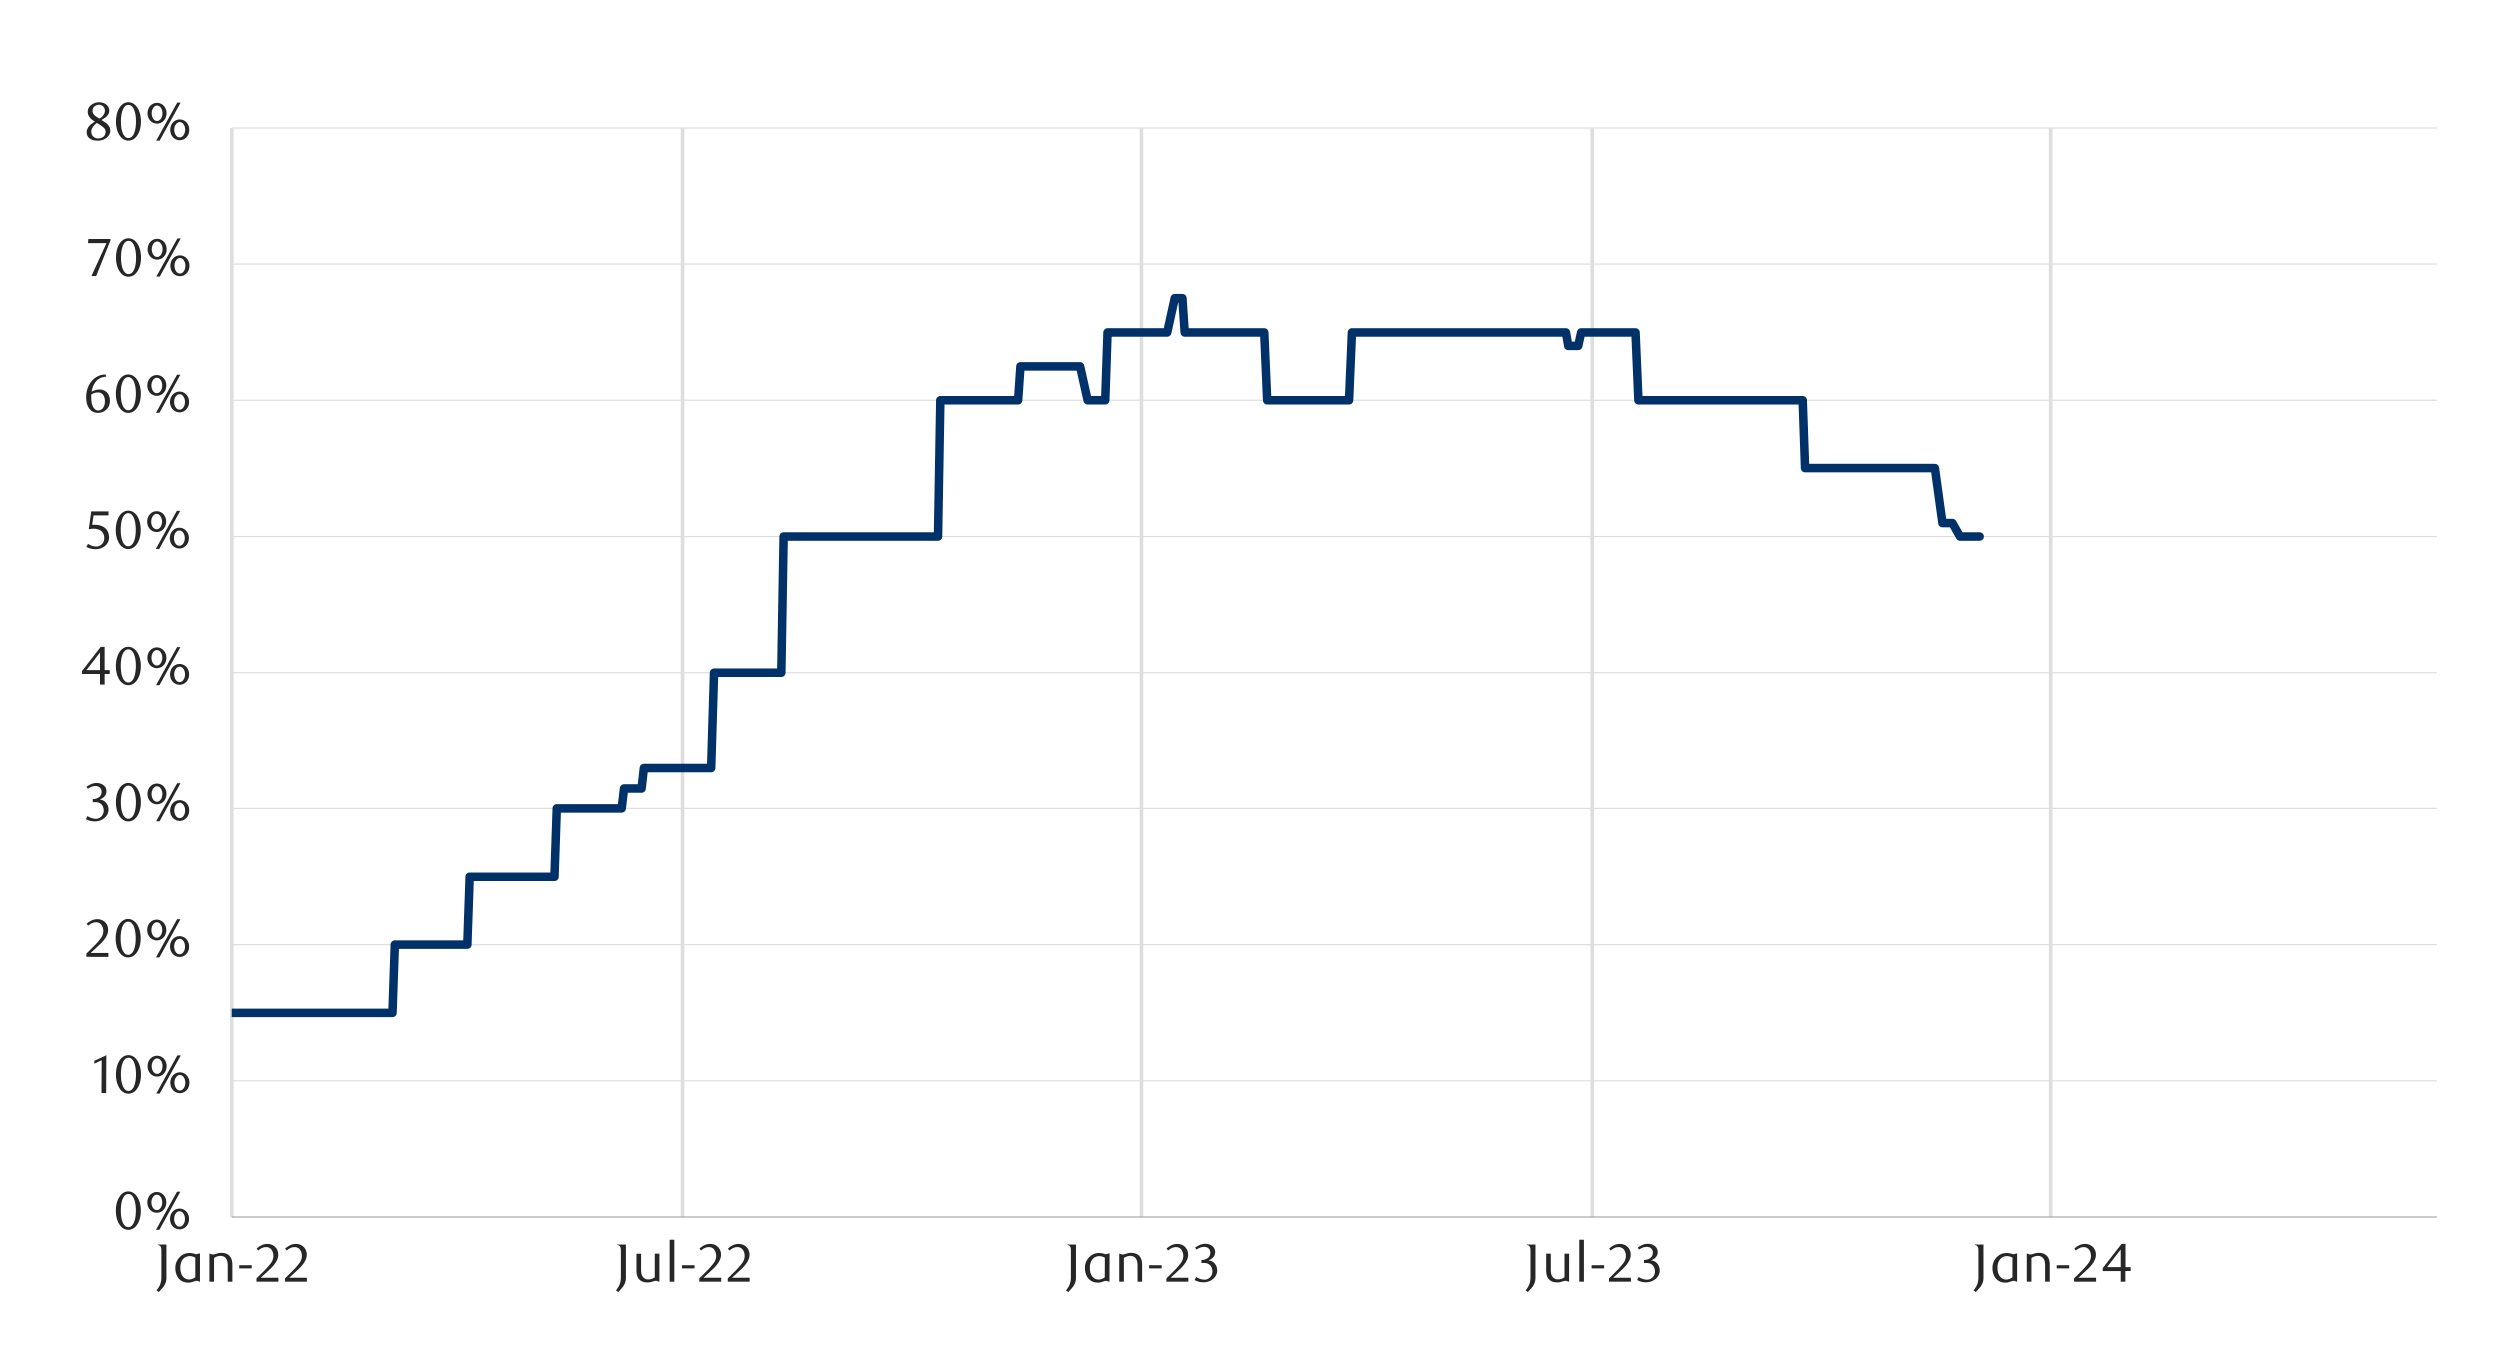 <svg id="Layer_1" data-name="Layer 1" xmlns="http://www.w3.org/2000/svg" xmlns:xlink="http://www.w3.org/1999/xlink" width="1460" height="790" viewBox="0 0 1460 790">
  <defs>
    <style>
      .cls-1, .cls-10, .cls-5, .cls-6, .cls-7, .cls-8 {
        fill: none;
      }

      .cls-2 {
        clip-path: url(#clip-path);
      }

      .cls-3 {
        fill: #e4e6e8;
      }

      .cls-4 {
        clip-path: url(#clip-path-2);
      }

      .cls-5 {
        stroke: #000;
        stroke-miterlimit: 10;
        stroke-width: 0.39px;
        opacity: 0;
      }

      .cls-6, .cls-7 {
        stroke: #dedede;
      }

      .cls-10, .cls-6, .cls-7, .cls-8 {
        stroke-linejoin: round;
      }

      .cls-6, .cls-8 {
        stroke-width: 0.71px;
      }

      .cls-7 {
        stroke-width: 2.13px;
      }

      .cls-8 {
        stroke: #a6a6a6;
      }

      .cls-9 {
        clip-path: url(#clip-path-3);
      }

      .cls-10 {
        stroke: #003168;
        stroke-linecap: round;
        stroke-width: 4.98px;
      }

      .cls-11 {
        clip-path: url(#clip-path-4);
      }

      .cls-12 {
        fill: #262626;
      }
    </style>
    <clipPath id="clip-path">
      <rect class="cls-1" x="1725.94" y="12414.15" width="448.35" height="238.55"/>
    </clipPath>
    <clipPath id="clip-path-2">
      <rect class="cls-1" x="9.21" y="22.42" width="1441.58" height="745.16"/>
    </clipPath>
    <clipPath id="clip-path-3">
      <rect class="cls-1" x="135.33" y="74.65" width="1289.64" height="638.17"/>
    </clipPath>
    <clipPath id="clip-path-4">
      <rect class="cls-1" x="9.55" y="22.76" width="1441.25" height="744.82"/>
    </clipPath>
  </defs>
  <g class="cls-2">
    <polygon class="cls-3" points="613.87 12652.06 616.22 12652.06 618.48 12652.06 620.85 12652.06 623.11 12652.06 625.49 12652.06 627.74 12652.06 630.12 12652.06 632.38 12652.06 634.75 12652.06 637.01 12652.06 639.38 12652.06 641.64 12652.06 644.02 12652.06 646.39 12652.06 648.65 12652.06 651.03 12652.06 653.28 12652.06 655.66 12652.06 657.92 12652.06 660.29 12652.06 662.55 12652.06 664.93 12652.06 667.18 12652.06 669.56 12652.06 671.82 12652.06 674.19 12652.06 676.45 12652.06 678.83 12652.06 681.08 12652.06 683.46 12652.06 685.72 12652.06 688.09 12652.06 690.35 12652.06 692.73 12652.06 694.98 12652.06 697.36 -11133.2 699.74 -11133.2 701.99 -11133.2 704.37 -11133.2 706.63 -11133.2 709 -11133.2 711.26 -11133.2 713.64 -11133.2 715.89 -11133.2 718.27 -11133.2 720.53 -11133.2 722.9 12652.06 725.16 12652.06 727.53 12652.06 729.79 12652.06 732.17 12652.06 734.43 12652.06 736.8 12652.06 739.06 12652.06 741.43 12652.06 743.69 12652.06 746.07 12652.06 748.33 12652.06 750.7 12652.06 753.08 12652.06 755.33 12652.06 757.71 12652.06 759.97 12652.06 762.34 12652.06 764.6 12652.06 766.98 12652.06 769.23 12652.06 771.61 12652.06 773.87 12652.06 776.24 12652.06 778.5 12652.06 780.88 12652.06 783.13 12652.06 785.51 12652.06 787.77 12652.06 790.14 12652.06 792.4 12652.06 794.78 12652.06 797.03 12652.06 799.41 12652.06 801.79 12652.06 804.04 12652.06 806.42 -11133.2 808.68 -11133.2 811.05 -11133.2 813.31 -11133.2 815.69 -11133.2 817.94 -11133.2 820.32 -11133.2 822.58 -11133.2 824.95 -11133.2 827.21 -11133.2 829.58 -11133.2 831.84 -11133.2 834.22 -11133.2 836.48 -11133.2 838.85 -11133.2 841.11 -11133.2 843.48 12652.06 845.74 12652.06 848.12 12652.06 850.38 12652.06 852.75 12652.06 855.13 12652.06 857.38 12652.06 859.76 12652.06 862.02 12652.06 864.39 12652.06 866.65 12652.06 869.03 12652.06 871.28 12652.06 873.66 12652.06 875.92 12652.06 878.29 12652.06 880.55 12652.06 882.93 12652.06 885.18 12652.06 887.56 12652.06 889.82 12652.06 892.19 12652.06 894.45 12652.06 896.83 12652.06 899.08 12652.06 901.46 12652.06 903.72 12652.06 906.09 12652.06 908.47 12652.06 910.73 12652.06 913.1 12652.06 915.36 12652.06 917.74 12652.06 919.99 12652.06 922.37 12652.06 924.63 12652.06 927 12652.06 929.26 12652.06 931.63 12652.06 933.89 12652.06 936.27 12652.06 938.53 12652.06 940.9 12652.06 943.16 12652.06 945.53 12652.06 947.79 12652.06 950.17 12652.06 952.42 12652.06 954.8 12652.06 957.18 12652.06 959.43 12652.06 961.81 12652.06 964.07 12652.06 966.44 12652.06 968.7 12652.06 971.08 12652.06 973.33 12652.06 975.71 12652.06 977.97 -11133.2 980.34 -11133.2 982.6 -11133.2 984.98 -11133.2 987.23 -11133.2 989.61 -11133.2 991.87 12652.06 994.24 12652.06 996.5 12652.06 998.88 12652.06 1001.13 12652.06 1003.51 12652.06 1005.77 12652.06 1008.14 12652.06 1010.52 12652.06 1012.78 12652.06 1015.15 12652.06 1017.41 12652.06 1019.78 -11133.2 1022.04 -11133.2 1024.42 -11133.2 1026.68 -11133.2 1029.05 -11133.2 1031.31 -11133.2 1033.68 -11133.2 1035.94 -11133.2 1038.32 -11133.2 1040.58 -11133.2 1042.95 -11133.2 1045.21 -11133.2 1047.58 -11133.2 1049.84 -11133.2 1052.22 -11133.2 1054.47 -11133.2 1056.85 12652.06 1059.11 12652.06 1061.48 12652.06 1063.86 12652.06 1066.12 12652.06 1068.49 12652.06 1070.75 12652.06 1073.13 12652.06 1075.38 12652.06 1077.76 12652.06 1080.02 12652.06 1082.39 12652.06 1084.65 12652.06 1087.03 12652.06 1089.28 12652.06 1091.66 12652.06 1093.92 12652.06 1096.29 12652.06 1098.55 12652.06 1100.93 12652.06 1103.18 12652.06 1105.56 12652.06 1107.82 12652.06 1110.19 12652.06 1112.57 12652.06 1114.83 12652.06 1117.2 12652.06 1119.46 12652.06 1121.83 12652.06 1124.09 12652.06 1126.47 12652.06 1128.73 12652.06 1131.1 12652.06 1133.36 12652.06 1135.73 12652.06 1137.99 12652.06 1140.37 12652.06 1142.63 12652.06 1145 12652.06 1147.26 12652.06 1149.63 12652.06 1151.89 12652.06 1154.27 12652.06 1156.52 12652.06 1158.9 12652.06 1161.16 12652.06 1163.53 12652.06 1165.91 12652.06 1168.17 12652.06 1170.54 12652.06 1172.8 12652.06 1175.18 12652.06 1177.43 12652.06 1179.81 12652.06 1182.07 12652.06 1184.44 12652.06 1186.7 12652.06 1189.08 12652.06 1191.33 12652.06 1193.71 12652.06 1195.97 12652.06 1198.34 12652.06 1200.6 12652.06 1202.98 12652.06 1205.23 12652.06 1207.61 12652.06 1209.87 12652.06 1212.24 12652.06 1214.5 12652.06 1216.88 12652.06 1219.25 12652.06 1221.51 12652.06 1223.88 12652.06 1226.14 12652.06 1228.52 12652.06 1230.78 12652.06 1233.15 12652.06 1235.41 12652.06 1237.78 12652.06 1240.04 12652.06 1242.42 12652.06 1244.67 12652.06 1247.05 12652.06 1249.31 12652.06 1251.68 12652.06 1253.94 12652.06 1256.32 12652.06 1258.57 12652.06 1260.95 12652.06 1263.21 12652.06 1265.58 12652.06 1267.84 12652.06 1270.22 -11133.2 1272.59 -11133.2 1274.85 -11133.2 1277.23 -11133.2 1279.48 -11133.2 1281.86 -11133.2 1284.12 -11133.2 1286.49 -11133.2 1288.75 12652.06 1291.13 12652.06 1293.38 12652.06 1295.76 12652.06 1298.02 12652.06 1300.39 12652.06 1302.65 12652.06 1305.03 12652.06 1307.28 12652.06 1309.66 12652.06 1311.92 12652.06 1314.29 12652.06 1316.55 12652.06 1318.93 12652.06 1321.3 12652.06 1323.56 12652.06 1325.93 12652.06 1328.19 12652.06 1330.57 12652.06 1332.83 12652.06 1335.2 12652.06 1337.46 12652.06 1339.83 12652.06 1342.09 12652.06 1344.47 12652.06 1346.72 12652.06 1349.1 12652.06 1351.36 12652.06 1353.73 12652.06 1355.99 12652.06 1358.37 12652.06 1360.62 12652.06 1363 12652.06 1365.26 12652.06 1367.63 12652.06 1369.89 12652.06 1372.27 12652.06 1374.64 12652.06 1376.9 12652.06 1379.28 12652.06 1381.53 12652.06 1383.91 12652.06 1386.17 12652.06 1388.54 12652.06 1390.8 12652.06 1393.18 12652.06 1395.43 12652.06 1397.81 12652.06 1400.07 12652.06 1402.44 12652.06 1404.7 12652.06 1407.08 12652.06 1409.33 12652.06 1411.71 12652.06 1413.97 12652.06 1416.34 12652.06 1418.6 12652.06 1420.98 12652.06 1423.23 12652.06 1425.61 12652.06 1427.98 12652.06 1430.24 12652.06 1432.62 12652.06 1434.88 12652.06 1437.25 12652.06 1439.51 12652.06 1441.88 12652.06 1444.14 12652.06 1446.52 12652.06 1448.77 12652.06 1451.15 12652.06 1453.41 12652.06 1455.78 12652.06 1458.04 12652.06 1460.42 12652.06 1462.67 12652.06 1465.05 12652.06 1467.31 12652.06 1469.68 12652.06 1471.94 12652.06 1474.32 12652.06 1476.69 12652.06 1478.95 12652.06 1481.33 12652.06 1483.58 12652.06 1485.96 12652.06 1488.22 12652.06 1490.59 12652.06 1492.85 12652.06 1495.23 12652.06 1497.48 12652.06 1499.86 12652.06 1502.12 12652.06 1504.49 12652.06 1506.75 12652.06 1509.13 12652.06 1511.38 12652.06 1513.76 12652.06 1516.02 12652.06 1518.39 12652.06 1520.65 12652.06 1523.03 12652.06 1525.28 12652.06 1527.66 12652.06 1530.04 12652.06 1532.29 12652.06 1534.67 12652.06 1536.93 12652.06 1539.3 12652.06 1541.56 12652.06 1543.93 12652.06 1546.19 12652.06 1548.57 12652.06 1550.83 12652.06 1553.2 12652.06 1555.46 12652.06 1557.84 12652.06 1560.09 12652.06 1562.47 12652.06 1564.72 12652.06 1567.1 -11133.2 1569.36 -11133.2 1571.73 -11133.2 1573.99 -11133.2 1576.37 -11133.2 1578.63 -11133.2 1581 -11133.2 1583.38 -11133.2 1585.63 12652.06 1588.01 12652.06 1590.27 12652.06 1592.64 12652.06 1594.9 12652.06 1597.28 12652.06 1599.53 12652.06 1601.91 12652.06 1604.17 12652.06 1606.54 12652.06 1608.8 12652.06 1611.18 12652.06 1613.43 12652.06 1615.81 12652.06 1618.07 12652.06 1620.44 12652.06 1622.7 12652.06 1625.08 12652.06 1627.33 12652.06 1629.71 12652.06 1632.09 12652.06 1634.34 12652.06 1636.72 12652.06 1638.98 12652.06 1641.35 12652.06 1643.61 12652.06 1645.98 12652.06 1648.24 12652.06 1650.62 12652.06 1652.88 12652.06 1655.25 12652.06 1657.51 12652.06 1659.88 12652.06 1662.14 12652.06 1664.52 12652.06 1666.78 12652.06 1669.15 12652.06 1671.41 12652.06 1673.79 12652.06 1676.04 12652.06 1678.42 12652.06 1680.67 12652.06 1683.05 12652.06 1685.43 12652.06 1687.68 12652.06 1690.06 12652.06 1692.32 12652.06 1694.69 12652.06 1696.95 12652.06 1699.33 12652.06 1701.58 12652.06 1703.96 12652.06 1706.22 12652.06 1708.59 12652.06 1710.85 12652.06 1713.23 12652.06 1715.48 12652.06 1717.86 12652.06 1720.12 12652.06 1722.49 12652.06 1724.75 12652.06 1727.13 12652.06 1729.38 12652.06 1731.76 12652.06 1734.02 12652.06 1736.39 12652.06 1738.77 12652.06 1741.02 12652.06 1743.4 12652.06 1745.66 12652.06 1748.03 12652.06 1750.29 12652.06 1752.67 12652.06 1754.92 -11133.2 1757.3 -11133.2 1759.56 -11133.2 1761.93 -11133.2 1764.19 -11133.2 1766.57 -11133.2 1768.82 -11133.2 1771.2 -11133.2 1773.46 -11133.2 1775.83 -11133.2 1778.09 -11133.2 1780.47 -11133.2 1782.72 -11133.2 1785.1 -11133.2 1787.36 -11133.2 1789.73 -11133.2 1792.11 -11133.2 1794.37 -11133.2 1796.74 12652.06 1799 12652.06 1801.38 12652.06 1803.63 12652.06 1806.01 12652.06 1808.27 12652.06 1810.64 12652.06 1812.9 12652.06 1815.28 12652.06 1817.53 12652.06 1819.91 12652.06 1822.17 12652.06 1824.54 12652.06 1826.8 12652.06 1829.18 12652.06 1831.43 12652.06 1833.81 12652.06 1836.07 12652.06 1838.44 12652.06 1840.82 12652.06 1843.07 12652.06 1845.45 12652.06 1847.71 12652.06 1850.08 12652.06 1852.34 12652.06 1854.72 12652.06 1856.97 12652.06 1859.35 12652.06 1861.61 12652.06 1863.98 12652.06 1866.24 12652.06 1868.62 12652.06 1870.87 12652.06 1873.25 12652.06 1875.51 12652.06 1877.88 12652.06 1880.14 12652.06 1882.52 12652.06 1884.77 12652.06 1887.15 12652.06 1889.41 12652.06 1891.78 12652.06 1894.16 12652.06 1896.42 12652.06 1898.79 12652.06 1901.05 12652.06 1903.43 12652.06 1905.68 12652.06 1908.06 12652.06 1910.32 12652.06 1912.69 12652.06 1914.95 12652.06 1917.33 12652.06 1919.58 12652.06 1921.96 12652.06 1924.22 12652.06 1926.59 12652.06 1928.85 12652.06 1931.22 12652.06 1933.48 12652.06 1935.86 12652.06 1938.12 12652.06 1940.49 12652.06 1942.75 12652.06 1945.12 12652.06 1947.5 12652.06 1949.76 12652.06 1952.13 12652.06 1954.39 12652.06 1956.77 12652.06 1959.02 12652.06 1961.4 12652.06 1963.66 12652.06 1966.03 12652.06 1968.29 12652.06 1970.67 12652.06 1972.92 12652.06 1975.3 12652.06 1977.56 12652.06 1979.93 12652.06 1982.19 12652.06 1984.57 12652.06 1986.82 12652.06 1989.2 12652.06 1991.46 12652.06 1993.83 12652.06 1996.21 12652.06 1998.47 12652.06 2000.84 12652.06 2003.1 12652.06 2005.48 12652.06 2007.73 12652.06 2010.11 12652.06 2012.37 12652.06 2014.74 12652.06 2017 12652.06 2019.38 12652.06 2021.63 12652.06 2024.01 12652.06 2026.27 12652.06 2028.64 12652.06 2030.9 12652.06 2033.27 12652.06 2035.53 12652.06 2037.91 12652.06 2040.17 12652.06 2042.54 12652.06 2044.8 12652.06 2047.17 12652.06 2049.55 12652.06 2051.81 12652.06 2054.18 12652.06 2056.44 12652.06 2058.82 12652.06 2061.07 12652.06 2063.45 12652.06 2065.71 12652.06 2068.08 12652.06 2070.34 12652.06 2072.72 12652.06 2074.97 12652.06 2077.35 12652.06 2079.61 12652.06 2081.98 12652.06 2084.24 12652.06 2086.62 12652.06 2088.87 12652.06 2091.25 12652.06 2093.51 -11133.2 2095.88 -11133.2 2098.14 12652.06 2100.52 12652.06 2102.89 12652.06 2105.15 12652.06 2107.53 12652.06 2109.78 12652.06 2112.16 12652.06 2114.42 12652.06 2116.79 12652.06 2119.05 12652.06 2121.43 12652.06 2123.68 12652.06 2126.06 12652.06 2128.32 12652.06 2130.69 12652.06 2132.95 12652.06 2135.32 12652.06 2137.58 12652.06 2139.96 12652.06 2142.22 12652.06 2144.59 12652.06 2146.85 12652.06 2149.22 12652.06 2151.6 12652.06 2153.86 12652.06 2156.18 12652.06 2153.86 12652.06 2151.6 12652.06 2149.22 12652.06 2146.85 12652.06 2144.59 12652.06 2142.22 12652.06 2139.96 12652.06 2137.58 12652.06 2135.32 12652.06 2132.95 12652.06 2130.69 12652.06 2128.32 12652.06 2126.06 12652.06 2123.68 12652.06 2121.43 12652.06 2119.05 12652.06 2116.79 12652.06 2114.42 12652.06 2112.16 12652.06 2109.78 12652.06 2107.53 12652.06 2105.15 12652.06 2102.89 12652.06 2100.52 12652.06 2098.14 12652.06 2095.88 12652.06 2093.51 12652.06 2091.25 12652.06 2088.87 12652.06 2086.62 12652.06 2084.24 12652.06 2081.98 12652.06 2079.61 12652.06 2077.35 12652.06 2074.97 12652.06 2072.72 12652.06 2070.34 12652.06 2068.08 12652.06 2065.71 12652.06 2063.45 12652.06 2061.07 12652.06 2058.82 12652.06 2056.44 12652.06 2054.18 12652.06 2051.81 12652.06 2049.55 12652.06 2047.17 12652.06 2044.8 12652.06 2042.54 12652.06 2040.17 12652.06 2037.91 12652.06 2035.53 12652.06 2033.27 12652.06 2030.9 12652.06 2028.64 12652.06 2026.27 12652.06 2024.01 12652.06 2021.63 12652.06 2019.38 12652.06 2017 12652.06 2014.74 12652.06 2012.37 12652.06 2010.11 12652.06 2007.73 12652.06 2005.48 12652.06 2003.1 12652.06 2000.84 12652.06 1998.47 12652.06 1996.21 12652.06 1993.83 12652.06 1991.46 12652.06 1989.2 12652.06 1986.82 12652.06 1984.57 12652.06 1982.19 12652.06 1979.93 12652.06 1977.56 12652.06 1975.3 12652.06 1972.92 12652.06 1970.67 12652.06 1968.29 12652.06 1966.03 12652.06 1963.66 12652.06 1961.4 12652.06 1959.02 12652.06 1956.77 12652.06 1954.39 12652.06 1952.13 12652.06 1949.76 12652.06 1947.5 12652.06 1945.12 12652.06 1942.75 12652.06 1940.49 12652.06 1938.12 12652.06 1935.86 12652.06 1933.48 12652.06 1931.22 12652.06 1928.85 12652.06 1926.59 12652.06 1924.22 12652.06 1921.96 12652.06 1919.58 12652.06 1917.33 12652.06 1914.95 12652.06 1912.69 12652.06 1910.32 12652.06 1908.06 12652.06 1905.68 12652.06 1903.43 12652.06 1901.05 12652.06 1898.79 12652.06 1896.42 12652.06 1894.16 12652.06 1891.78 12652.06 1889.41 12652.06 1887.15 12652.06 1884.77 12652.06 1882.52 12652.06 1880.14 12652.06 1877.88 12652.06 1875.51 12652.06 1873.25 12652.06 1870.87 12652.06 1868.62 12652.06 1866.24 12652.06 1863.98 12652.06 1861.61 12652.06 1859.35 12652.06 1856.97 12652.06 1854.72 12652.06 1852.34 12652.06 1850.08 12652.06 1847.71 12652.06 1845.45 12652.06 1843.07 12652.06 1840.82 12652.06 1838.44 12652.06 1836.07 12652.06 1833.81 12652.06 1831.43 12652.06 1829.18 12652.06 1826.8 12652.06 1824.54 12652.06 1822.17 12652.06 1819.91 12652.06 1817.53 12652.06 1815.28 12652.06 1812.9 12652.06 1810.64 12652.06 1808.27 12652.06 1806.01 12652.06 1803.63 12652.06 1801.38 12652.06 1799 12652.06 1796.74 12652.06 1794.37 12652.06 1792.11 12652.06 1789.73 12652.06 1787.36 12652.06 1785.1 12652.06 1782.72 12652.06 1780.47 12652.06 1778.09 12652.06 1775.83 12652.06 1773.46 12652.06 1771.2 12652.06 1768.82 12652.06 1766.57 12652.06 1764.19 12652.06 1761.93 12652.06 1759.56 12652.06 1757.3 12652.06 1754.92 12652.06 1752.67 12652.06 1750.29 12652.06 1748.03 12652.06 1745.66 12652.06 1743.4 12652.06 1741.02 12652.06 1738.77 12652.06 1736.39 12652.06 1734.02 12652.06 1731.76 12652.06 1729.38 12652.06 1727.13 12652.06 1724.75 12652.06 1722.49 12652.06 1720.12 12652.06 1717.86 12652.06 1715.48 12652.06 1713.23 12652.06 1710.85 12652.06 1708.59 12652.06 1706.22 12652.06 1703.96 12652.06 1701.58 12652.06 1699.33 12652.06 1696.95 12652.06 1694.69 12652.06 1692.32 12652.06 1690.06 12652.06 1687.68 12652.06 1685.43 12652.06 1683.05 12652.06 1680.67 12652.06 1678.42 12652.06 1676.04 12652.06 1673.79 12652.06 1671.41 12652.06 1669.15 12652.06 1666.78 12652.06 1664.52 12652.06 1662.14 12652.06 1659.88 12652.06 1657.51 12652.06 1655.25 12652.06 1652.88 12652.06 1650.62 12652.06 1648.24 12652.06 1645.98 12652.06 1643.61 12652.06 1641.35 12652.06 1638.98 12652.06 1636.72 12652.06 1634.34 12652.06 1632.09 12652.06 1629.71 12652.06 1627.33 12652.06 1625.08 12652.06 1622.7 12652.06 1620.44 12652.06 1618.07 12652.06 1615.81 12652.06 1613.43 12652.06 1611.18 12652.06 1608.8 12652.06 1606.54 12652.06 1604.17 12652.06 1601.91 12652.06 1599.53 12652.06 1597.28 12652.06 1594.9 12652.06 1592.64 12652.06 1590.27 12652.06 1588.01 12652.06 1585.63 12652.06 1583.38 12652.06 1581 12652.06 1578.63 12652.06 1576.37 12652.06 1573.99 12652.06 1571.73 12652.06 1569.36 12652.06 1567.1 12652.06 1564.72 12652.06 1562.47 12652.06 1560.09 12652.06 1557.84 12652.06 1555.46 12652.06 1553.2 12652.06 1550.83 12652.06 1548.57 12652.06 1546.19 12652.06 1543.93 12652.06 1541.56 12652.06 1539.3 12652.06 1536.93 12652.06 1534.67 12652.06 1532.29 12652.06 1530.04 12652.06 1527.66 12652.06 1525.28 12652.06 1523.03 12652.06 1520.65 12652.06 1518.39 12652.06 1516.02 12652.06 1513.76 12652.06 1511.38 12652.06 1509.13 12652.06 1506.75 12652.06 1504.49 12652.06 1502.12 12652.06 1499.86 12652.06 1497.48 12652.06 1495.23 12652.06 1492.85 12652.06 1490.59 12652.06 1488.22 12652.06 1485.96 12652.06 1483.58 12652.06 1481.33 12652.06 1478.95 12652.06 1476.69 12652.06 1474.32 12652.06 1471.94 12652.06 1469.68 12652.06 1467.31 12652.06 1465.05 12652.06 1462.67 12652.06 1460.42 12652.06 1458.04 12652.06 1455.78 12652.06 1453.41 12652.06 1451.15 12652.06 1448.77 12652.06 1446.52 12652.06 1444.14 12652.06 1441.88 12652.06 1439.51 12652.06 1437.25 12652.06 1434.88 12652.06 1432.62 12652.06 1430.24 12652.06 1427.98 12652.06 1425.61 12652.06 1423.23 12652.06 1420.98 12652.06 1418.6 12652.06 1416.34 12652.06 1413.97 12652.06 1411.71 12652.06 1409.33 12652.06 1407.08 12652.06 1404.7 12652.06 1402.44 12652.06 1400.07 12652.06 1397.81 12652.06 1395.43 12652.06 1393.18 12652.06 1390.8 12652.06 1388.54 12652.06 1386.17 12652.06 1383.91 12652.06 1381.53 12652.06 1379.28 12652.06 1376.9 12652.06 1374.64 12652.06 1372.27 12652.06 1369.89 12652.06 1367.63 12652.06 1365.26 12652.06 1363 12652.06 1360.62 12652.06 1358.37 12652.06 1355.99 12652.06 1353.73 12652.06 1351.36 12652.06 1349.1 12652.06 1346.72 12652.06 1344.47 12652.06 1342.09 12652.06 1339.83 12652.06 1337.46 12652.06 1335.2 12652.06 1332.83 12652.06 1330.57 12652.06 1328.19 12652.06 1325.93 12652.06 1323.56 12652.06 1321.3 12652.06 1318.93 12652.06 1316.55 12652.06 1314.29 12652.06 1311.92 12652.06 1309.66 12652.06 1307.28 12652.06 1305.03 12652.06 1302.65 12652.06 1300.39 12652.06 1298.02 12652.06 1295.76 12652.06 1293.38 12652.06 1291.13 12652.06 1288.75 12652.06 1286.49 12652.06 1284.12 12652.06 1281.86 12652.06 1279.48 12652.06 1277.23 12652.06 1274.85 12652.06 1272.59 12652.06 1270.22 12652.06 1267.84 12652.06 1265.58 12652.06 1263.21 12652.06 1260.95 12652.06 1258.57 12652.06 1256.32 12652.06 1253.94 12652.06 1251.68 12652.06 1249.31 12652.06 1247.05 12652.06 1244.67 12652.06 1242.42 12652.06 1240.04 12652.06 1237.78 12652.06 1235.41 12652.06 1233.15 12652.06 1230.78 12652.06 1228.52 12652.06 1226.14 12652.06 1223.88 12652.06 1221.51 12652.06 1219.25 12652.06 1216.88 12652.06 1214.5 12652.06 1212.24 12652.06 1209.87 12652.06 1207.61 12652.06 1205.23 12652.06 1202.98 12652.06 1200.6 12652.06 1198.34 12652.06 1195.97 12652.06 1193.71 12652.06 1191.33 12652.06 1189.08 12652.06 1186.7 12652.06 1184.44 12652.06 1182.07 12652.06 1179.81 12652.06 1177.43 12652.06 1175.18 12652.06 1172.8 12652.06 1170.54 12652.06 1168.17 12652.06 1165.91 12652.06 1163.53 12652.06 1161.16 12652.06 1158.9 12652.06 1156.52 12652.06 1154.27 12652.06 1151.89 12652.06 1149.63 12652.06 1147.26 12652.06 1145 12652.06 1142.63 12652.06 1140.37 12652.06 1137.99 12652.06 1135.73 12652.06 1133.36 12652.06 1131.1 12652.06 1128.73 12652.06 1126.47 12652.06 1124.09 12652.06 1121.83 12652.06 1119.46 12652.06 1117.2 12652.06 1114.83 12652.06 1112.57 12652.06 1110.19 12652.06 1107.82 12652.06 1105.56 12652.06 1103.18 12652.06 1100.93 12652.06 1098.55 12652.06 1096.29 12652.06 1093.92 12652.06 1091.66 12652.06 1089.28 12652.06 1087.03 12652.06 1084.65 12652.06 1082.39 12652.06 1080.02 12652.06 1077.76 12652.06 1075.38 12652.06 1073.13 12652.06 1070.75 12652.06 1068.49 12652.06 1066.12 12652.06 1063.86 12652.06 1061.48 12652.06 1059.11 12652.06 1056.85 12652.06 1054.47 12652.06 1052.22 12652.06 1049.84 12652.06 1047.58 12652.06 1045.21 12652.06 1042.95 12652.06 1040.58 12652.06 1038.32 12652.06 1035.94 12652.06 1033.68 12652.06 1031.31 12652.06 1029.05 12652.06 1026.68 12652.06 1024.42 12652.06 1022.04 12652.06 1019.78 12652.06 1017.41 12652.06 1015.15 12652.06 1012.78 12652.06 1010.52 12652.06 1008.14 12652.06 1005.77 12652.06 1003.51 12652.06 1001.13 12652.06 998.88 12652.06 996.5 12652.06 994.24 12652.06 991.87 12652.06 989.61 12652.06 987.23 12652.06 984.98 12652.06 982.6 12652.06 980.34 12652.06 977.97 12652.06 975.71 12652.06 973.33 12652.06 971.08 12652.06 968.7 12652.06 966.44 12652.06 964.07 12652.06 961.81 12652.06 959.43 12652.06 957.18 12652.06 954.8 12652.06 952.42 12652.06 950.17 12652.06 947.79 12652.06 945.53 12652.06 943.16 12652.06 940.9 12652.06 938.53 12652.06 936.27 12652.06 933.89 12652.06 931.63 12652.06 929.26 12652.06 927 12652.06 924.63 12652.06 922.37 12652.06 919.99 12652.06 917.74 12652.06 915.36 12652.06 913.1 12652.06 910.73 12652.06 908.47 12652.06 906.09 12652.06 903.72 12652.06 901.46 12652.06 899.08 12652.06 896.83 12652.06 894.45 12652.06 892.19 12652.06 889.82 12652.06 887.56 12652.06 885.18 12652.06 882.93 12652.06 880.55 12652.06 878.29 12652.06 875.92 12652.06 873.66 12652.06 871.28 12652.06 869.03 12652.06 866.65 12652.06 864.39 12652.06 862.02 12652.06 859.76 12652.06 857.38 12652.06 855.13 12652.06 852.75 12652.06 850.38 12652.06 848.12 12652.06 845.74 12652.06 843.48 12652.06 841.11 12652.06 838.85 12652.06 836.48 12652.06 834.22 12652.06 831.84 12652.06 829.58 12652.06 827.21 12652.06 824.95 12652.06 822.58 12652.06 820.32 12652.06 817.94 12652.06 815.69 12652.06 813.31 12652.06 811.05 12652.06 808.68 12652.06 806.42 12652.06 804.04 12652.06 801.79 12652.06 799.41 12652.06 797.03 12652.06 794.78 12652.06 792.4 12652.06 790.14 12652.06 787.77 12652.06 785.51 12652.06 783.13 12652.06 780.88 12652.06 778.5 12652.06 776.24 12652.06 773.87 12652.06 771.61 12652.06 769.23 12652.06 766.98 12652.06 764.6 12652.06 762.34 12652.06 759.97 12652.06 757.71 12652.06 755.33 12652.06 753.08 12652.06 750.7 12652.06 748.33 12652.06 746.07 12652.06 743.69 12652.06 741.43 12652.06 739.06 12652.06 736.8 12652.06 734.43 12652.06 732.17 12652.06 729.79 12652.06 727.53 12652.06 725.16 12652.06 722.9 12652.06 720.53 12652.06 718.27 12652.06 715.89 12652.06 713.64 12652.06 711.26 12652.06 709 12652.06 706.63 12652.06 704.37 12652.06 701.99 12652.06 699.74 12652.06 697.36 12652.06 694.98 12652.06 692.73 12652.06 690.35 12652.06 688.09 12652.06 685.72 12652.06 683.46 12652.06 681.08 12652.06 678.83 12652.06 676.45 12652.06 674.19 12652.06 671.82 12652.06 669.56 12652.06 667.18 12652.06 664.93 12652.06 662.55 12652.06 660.29 12652.06 657.92 12652.06 655.66 12652.06 653.28 12652.06 651.03 12652.06 648.65 12652.06 646.39 12652.06 644.02 12652.06 641.64 12652.06 639.38 12652.06 637.01 12652.06 634.75 12652.06 632.38 12652.06 630.12 12652.06 627.74 12652.06 625.49 12652.06 623.11 12652.06 620.85 12652.06 618.48 12652.06 616.22 12652.06 613.87 12652.06"/>
  </g>
  <g>
    <g class="cls-4">
      <rect class="cls-5" x="9.33" y="22.73" width="1441.36" height="744.99"/>
    </g>
    <path class="cls-6" d="M135.34,74.76H1423.13M135.34,154.2H1423.13M135.34,233.75H1423.13M135.34,313.33H1423.13M135.34,392.88H1423.13M135.34,472.1H1423.13M135.34,551.65H1423.13M135.34,631.2H1423.13"/>
    <path class="cls-7" d="M1197.58,74.76v636m-267.7-636v636m-263.27-636v636m-268-636v636m-263.25-636v636"/>
    <line class="cls-8" x1="135.34" y1="710.73" x2="1423.13" y2="710.73"/>
    <g class="cls-9">
      <polyline class="cls-10" points="136.06 591.5 137.37 591.5 139.08 591.5 140.45 591.5 141.81 591.5 146.25 591.5 147.62 591.5 149.33 591.5 150.69 591.5 152.07 591.5 156.5 591.5 157.85 591.5 159.23 591.5 160.92 591.5 162.31 591.5 166.73 591.5 168.12 591.5 169.47 591.5 170.82 591.5 172.54 591.5 176.63 591.5 178.35 591.5 179.71 591.5 181.09 591.5 182.78 591.5 186.9 591.5 188.59 591.5 189.97 591.5 191.32 591.5 192.68 591.5 197.13 591.5 198.49 591.5 200.21 591.5 201.56 591.5 202.94 591.5 207.37 591.5 208.72 591.5 210.44 591.5 211.8 591.5 213.18 591.5 217.61 591.5 218.99 591.5 220.34 591.5 222.06 591.5 223.41 591.5 227.87 591.5 229.22 591.5 230.58 551.65 231.96 551.65 233.65 551.65 237.77 551.65 239.46 551.65 240.84 551.65 242.2 551.65 243.92 551.65 248.01 551.65 249.7 551.65 251.08 551.65 252.43 551.65 253.81 551.65 258.24 551.65 259.62 551.65 261.32 551.65 262.7 551.65 264.05 551.65 268.48 551.65 269.86 551.65 271.21 551.65 272.93 551.65 274.29 512.03 278.74 512.03 280.1 512.03 281.45 512.03 283.17 512.03 284.52 512.03 288.98 512.03 290.33 512.03 291.72 512.03 293.07 512.03 294.79 512.03 298.88 512.03 300.6 512.03 301.95 512.03 303.31 512.03 305.03 512.03 309.12 512.03 310.83 512.03 312.19 512.03 313.57 512.03 314.92 512.03 319.35 512.03 320.73 512.03 322.43 512.03 323.81 512.03 325.16 472.1 329.62 472.1 330.97 472.1 332.35 472.1 334.04 472.1 335.43 472.1 339.85 472.1 341.21 472.1 342.59 472.1 344.28 472.1 345.66 472.1 350.09 472.1 351.47 472.1 352.82 472.1 354.18 472.1 355.9 472.1 359.99 472.1 361.71 472.1 363.06 472.1 364.44 460.48 366.13 460.48 370.25 460.48 371.94 460.48 373.33 460.48 374.68 460.48 376.03 448.52 380.49 448.52 381.84 448.52 383.56 448.52 384.92 448.52 386.3 448.52 390.73 448.52 392.08 448.52 393.46 448.52 395.15 448.52 396.54 448.52 400.96 448.52 402.34 448.52 403.7 448.52 405.42 448.52 406.77 448.52 411.23 448.52 412.58 448.52 413.93 448.52 415.32 448.52 417.01 392.88 421.13 392.88 422.82 392.88 424.2 392.88 425.55 392.88 426.94 392.88 431.36 392.88 433.05 392.88 434.44 392.88 435.79 392.88 437.17 392.88 441.6 392.88 442.98 392.88 444.67 392.88 446.05 392.88 447.41 392.88 451.83 392.88 453.22 392.88 454.57 392.88 456.29 392.88 457.64 313.33 462.1 313.33 463.45 313.33 464.81 313.33 466.53 313.33 467.88 313.33 472.34 313.33 473.69 313.33 475.07 313.33 476.43 313.33 478.15 313.33 482.24 313.33 483.95 313.33 485.31 313.33 486.66 313.33 488.04 313.33 492.47 313.33 494.19 313.33 495.55 313.33 496.93 313.33 498.28 313.33 502.71 313.33 504.09 313.33 505.78 313.33 507.16 313.33 508.52 313.33 512.97 313.33 514.33 313.33 515.71 313.33 517.4 313.33 518.78 313.33 523.21 313.33 524.56 313.33 525.95 313.33 527.64 313.33 529.02 313.33 533.45 313.33 534.83 313.33 536.18 313.33 537.53 313.33 539.25 313.33 543.34 313.33 545.06 313.33 546.42 313.33 547.8 313.33 549.15 233.75 553.61 233.75 555.3 233.75 556.68 233.75 558.04 233.75 559.39 233.75 563.85 233.75 565.2 233.75 566.92 233.75 568.27 233.75 569.65 233.75 574.08 233.75 575.44 233.75 576.82 233.75 578.51 233.75 579.89 233.75 584.32 233.75 585.7 233.75 587.05 233.75 588.77 233.75 590.13 233.75 594.58 233.75 595.94 213.96 597.29 213.96 598.67 213.96 600.37 213.96 604.48 213.96 606.17 213.96 607.56 213.96 608.91 213.96 610.26 213.96 614.72 213.96 616.41 213.96 617.79 213.96 619.15 213.96 620.53 213.96 624.96 213.96 626.34 213.96 628.03 213.96 629.41 213.96 630.76 213.96 635.19 233.75 636.57 233.75 637.93 233.75 639.65 233.75 641 233.75 645.46 233.75 646.81 194.16 648.16 194.16 649.88 194.16 651.24 194.16 655.69 194.16 657.05 194.16 658.43 194.16 659.78 194.16 661.5 194.16 665.59 194.16 667.31 194.16 668.66 194.16 670.02 194.16 671.4 194.16 675.83 194.16 677.55 194.16 678.9 194.16 680.28 194.16 681.64 194.16 686.06 174.14 687.45 174.14 689.14 174.14 690.52 174.14 691.87 194.16 696.33 194.16 697.68 194.16 699.07 194.16 700.76 194.16 702.14 194.16 706.57 194.16 707.92 194.16 709.3 194.16 710.99 194.16 712.38 194.16 716.8 194.16 718.18 194.16 719.54 194.16 720.89 194.16 722.61 194.16 726.7 194.16 728.42 194.16 729.77 194.16 731.16 194.16 732.51 194.16 736.97 194.16 738.32 194.16 740.04 233.75 741.39 233.75 742.75 233.75 747.2 233.75 748.56 233.75 750.28 233.75 751.63 233.75 753.01 233.75 757.44 233.75 758.79 233.75 760.17 233.75 761.87 233.75 763.25 233.75 767.67 233.75 769.06 233.75 770.41 233.75 772.13 233.75 773.48 233.75 777.94 233.75 779.29 233.75 780.65 233.75 782.03 233.75 783.72 233.75 787.84 233.75 789.53 194.16 790.91 194.16 792.27 194.16 793.62 194.16 798.08 194.16 799.43 194.16 801.15 194.16 802.5 194.16 803.88 194.16 808.31 194.16 809.69 194.16 811.38 194.16 812.77 194.16 814.12 194.16 818.55 194.16 819.93 194.16 821.28 194.16 823 194.16 824.36 194.16 828.81 194.16 830.17 194.16 831.52 194.16 833.24 194.16 834.59 194.16 839.05 194.16 840.4 194.16 841.78 194.16 843.14 194.16 844.86 194.16 848.95 194.16 850.67 194.16 852.02 194.16 853.38 194.16 854.76 194.16 859.18 194.16 860.57 194.16 862.26 194.16 863.64 194.16 864.99 194.16 869.42 194.16 870.8 194.16 872.5 194.16 873.88 194.16 875.23 194.16 879.69 194.16 881.04 194.16 882.42 194.16 884.11 194.16 885.5 194.16 889.92 194.16 891.28 194.16 892.66 194.16 894.01 194.16 895.73 194.16 900.16 194.16 901.54 194.16 902.89 194.16 904.25 194.16 905.97 194.16 910.06 194.16 911.78 194.16 913.13 194.16 914.51 194.16 915.87 202 920.32 202 921.67 202 923.4 194.16 924.75 194.16 926.1 194.16 930.56 194.16 931.91 194.16 933.63 194.16 934.99 194.16 936.37 194.16 940.79 194.16 942.15 194.16 943.53 194.16 945.22 194.16 946.6 194.16 951.03 194.16 952.41 194.16 953.77 194.16 955.15 194.16 956.84 233.75 961.3 233.75 962.65 233.75 964 233.75 965.38 233.75 967.08 233.75 971.2 233.75 972.89 233.75 974.27 233.75 975.62 233.75 976.98 233.75 981.43 233.75 982.78 233.75 984.5 233.75 985.86 233.75 987.24 233.75 991.67 233.75 993.05 233.75 994.74 233.75 996.12 233.75 997.48 233.75 1001.9 233.75 1003.29 233.75 1004.64 233.75 1006.36 233.75 1007.71 233.75 1012.17 233.75 1013.52 233.75 1014.88 233.75 1016.26 233.75 1017.95 233.75 1022.41 233.75 1023.76 233.75 1025.14 233.75 1026.49 233.75 1028.21 233.75 1032.3 233.75 1034.02 233.75 1035.38 233.75 1036.73 233.75 1038.11 233.75 1042.54 233.75 1043.92 233.75 1045.61 233.75 1047 233.75 1048.35 233.75 1052.78 233.75 1054.16 273.37 1055.85 273.37 1057.23 273.37 1058.59 273.37 1063.04 273.37 1064.4 273.37 1065.78 273.37 1067.47 273.37 1068.85 273.37 1073.28 273.37 1074.63 273.37 1076.01 273.37 1077.37 273.37 1079.09 273.37 1083.52 273.37 1084.9 273.37 1086.25 273.37 1087.6 273.37 1089.32 273.37 1093.41 273.37 1095.13 273.37 1096.49 273.37 1097.87 273.37 1099.22 273.37 1103.68 273.37 1105.03 273.37 1106.75 273.37 1108.11 273.37 1109.46 273.37 1113.91 273.37 1115.27 273.37 1116.99 273.37 1118.34 273.37 1119.72 273.37 1124.15 273.37 1125.51 273.37 1126.89 273.37 1128.58 273.37 1129.96 273.37 1134.39 305.46 1135.77 305.46 1137.12 305.46 1138.51 305.46 1140.2 305.46 1144.65 313.33 1146.01 313.33 1147.36 313.33 1148.74 313.33 1150.43 313.33 1154.55 313.33 1156.1 313.33"/>
    </g>
    <g class="cls-11">
      <g>
        <path class="cls-12" d="M82.24,707.05a17.1,17.1,0,0,1-.55,4.49,12.07,12.07,0,0,1-1.54,3.54,7.3,7.3,0,0,1-2.32,2.31,5.41,5.41,0,0,1-2.92.82,5.34,5.34,0,0,1-2.89-.83,7.88,7.88,0,0,1-2.29-2.31,12.41,12.41,0,0,1-1.52-3.53,17.42,17.42,0,0,1-.54-4.46,17.92,17.92,0,0,1,.54-4.53A12.93,12.93,0,0,1,69.72,699,7.43,7.43,0,0,1,72,696.62a5.52,5.52,0,0,1,5.82,0A7.62,7.62,0,0,1,80.15,699a12.38,12.38,0,0,1,1.54,3.57A17.39,17.39,0,0,1,82.24,707.05Zm-2.89,0a25.84,25.84,0,0,0-.28-3.86,13.59,13.59,0,0,0-.84-3.11,5.69,5.69,0,0,0-1.36-2.06,2.88,2.88,0,0,0-3.83,0,5.75,5.75,0,0,0-1.37,2.05,13.1,13.1,0,0,0-.83,3.07,26.61,26.61,0,0,0,0,7.7,12.82,12.82,0,0,0,.85,3.08,5.81,5.81,0,0,0,1.38,2,2.71,2.71,0,0,0,1.88.73,2.78,2.78,0,0,0,1.9-.73,5.56,5.56,0,0,0,1.38-2,13.22,13.22,0,0,0,.84-3.07A25,25,0,0,0,79.35,707.09Z"/>
        <path class="cls-12" d="M97.12,702.19a6.49,6.49,0,0,1-.44,2.44,5.72,5.72,0,0,1-1.19,1.91,5.37,5.37,0,0,1-1.76,1.26,5.28,5.28,0,0,1-2.15.45,5.22,5.22,0,0,1-2.16-.45,5.33,5.33,0,0,1-1.75-1.26,5.72,5.72,0,0,1-1.19-1.91,6.49,6.49,0,0,1-.44-2.44,6.41,6.41,0,0,1,.44-2.43,5.87,5.87,0,0,1,1.19-1.92,5.44,5.44,0,0,1,1.75-1.25,5.23,5.23,0,0,1,2.16-.46,5.29,5.29,0,0,1,2.15.46,5.49,5.49,0,0,1,1.76,1.25,5.87,5.87,0,0,1,1.19,1.92A6.41,6.41,0,0,1,97.12,702.19Zm-2.38,0a6.1,6.1,0,0,0-.24-1.74,5.09,5.09,0,0,0-.66-1.41,3.25,3.25,0,0,0-1-1,2.4,2.4,0,0,0-1.24-.35,2.37,2.37,0,0,0-1.24.35,3.18,3.18,0,0,0-1,1,5.11,5.11,0,0,0-.67,1.41,5.76,5.76,0,0,0-.26,1.74,6.12,6.12,0,0,0,.24,1.75,5.09,5.09,0,0,0,.66,1.41,3.25,3.25,0,0,0,1,1,2.48,2.48,0,0,0,1.28.34,2.39,2.39,0,0,0,1.24-.34,3.25,3.25,0,0,0,1-1,5.09,5.09,0,0,0,.66-1.41A6.12,6.12,0,0,0,94.74,702.19Zm-1.64,16h-2l12.28-22.24h1.95Zm17.31-6.32a6.66,6.66,0,0,1-.44,2.44,5.91,5.91,0,0,1-1.2,1.91,5.33,5.33,0,0,1-1.75,1.26,5.24,5.24,0,0,1-2.14.46,5.32,5.32,0,0,1-2.18-.46,5.45,5.45,0,0,1-1.78-1.26,5.89,5.89,0,0,1-1.19-1.91,7,7,0,0,1,0-4.87,5.89,5.89,0,0,1,1.19-1.91,5.45,5.45,0,0,1,1.78-1.26,5.32,5.32,0,0,1,2.18-.46,5.24,5.24,0,0,1,2.14.46,5.33,5.33,0,0,1,1.75,1.26,5.91,5.91,0,0,1,1.2,1.91A6.64,6.64,0,0,1,110.41,711.83Zm-2.39,0a6.1,6.1,0,0,0-.24-1.74,5.09,5.09,0,0,0-.66-1.41,3.18,3.18,0,0,0-1-1,2.5,2.5,0,0,0-2.52,0,3.18,3.18,0,0,0-1,1,4.84,4.84,0,0,0-.67,1.41,6.73,6.73,0,0,0,0,3.49,4.84,4.84,0,0,0,.67,1.41,3.18,3.18,0,0,0,1,1,2.5,2.5,0,0,0,2.52,0,3.18,3.18,0,0,0,1-1,5.09,5.09,0,0,0,.66-1.41A6.12,6.12,0,0,0,108,711.83Z"/>
      </g>
    </g>
    <g class="cls-11">
      <g>
        <path class="cls-12" d="M59.28,638.31l.1-19.17-4.28,2.05v-1.7l7-3.24L62,638.31Z"/>
        <path class="cls-12" d="M82.32,627.5a17.26,17.26,0,0,1-.55,4.51,12.19,12.19,0,0,1-1.54,3.54,7.54,7.54,0,0,1-2.32,2.32,5.57,5.57,0,0,1-2.94.82,5.27,5.27,0,0,1-2.89-.84,7.65,7.65,0,0,1-2.29-2.31A12,12,0,0,1,68.27,632a17.13,17.13,0,0,1-.55-4.48,17.6,17.6,0,0,1,.55-4.54,12.93,12.93,0,0,1,1.5-3.59,7.39,7.39,0,0,1,2.3-2.35,5.4,5.4,0,0,1,2.9-.83,5.49,5.49,0,0,1,2.94.83,7.66,7.66,0,0,1,2.32,2.35A12.32,12.32,0,0,1,81.77,623,17.33,17.33,0,0,1,82.32,627.5Zm-2.9,0a24.61,24.61,0,0,0-.28-3.87,14.08,14.08,0,0,0-.83-3.12,5.75,5.75,0,0,0-1.37-2.06,2.8,2.8,0,0,0-1.92-.74,2.77,2.77,0,0,0-1.92.74,5.62,5.62,0,0,0-1.37,2,12.94,12.94,0,0,0-.83,3.09,25.77,25.77,0,0,0,0,7.71,12.37,12.37,0,0,0,.85,3.08,5.68,5.68,0,0,0,1.38,2.05,2.8,2.8,0,0,0,3.79,0,5.57,5.57,0,0,0,1.39-2.05,13.76,13.76,0,0,0,.83-3.07A23.8,23.8,0,0,0,79.42,627.55Z"/>
        <path class="cls-12" d="M97.3,622.64a6.7,6.7,0,0,1-.44,2.44A6,6,0,0,1,95.67,627a5.42,5.42,0,0,1-1.77,1.25,5.16,5.16,0,0,1-2.15.46,5.09,5.09,0,0,1-2.17-.46A5.49,5.49,0,0,1,87.82,627a6,6,0,0,1-1.19-1.92,7,7,0,0,1,0-4.88,5.83,5.83,0,0,1,1.19-1.92A5.37,5.37,0,0,1,89.58,617a5.24,5.24,0,0,1,2.17-.46,5.4,5.4,0,0,1,3.92,1.72,5.83,5.83,0,0,1,1.19,1.92A6.66,6.66,0,0,1,97.3,622.64Zm-2.39,0a6.07,6.07,0,0,0-.24-1.75,4.88,4.88,0,0,0-.66-1.42,3.29,3.29,0,0,0-1-1,2.36,2.36,0,0,0-1.24-.34,2.39,2.39,0,0,0-1.24.34,3.29,3.29,0,0,0-1,1,5.49,5.49,0,0,0-.68,1.42,6.06,6.06,0,0,0-.25,1.75,6,6,0,0,0,.24,1.74,5,5,0,0,0,.66,1.42,3.18,3.18,0,0,0,1,1,2.45,2.45,0,0,0,1.27.35,2.37,2.37,0,0,0,1.24-.35,3.18,3.18,0,0,0,1-1,4.76,4.76,0,0,0,.66-1.42A6,6,0,0,0,94.91,622.64Zm-1.64,16h-2l12.3-22.28h2Zm17.34-6.32a6.49,6.49,0,0,1-.44,2.44,6,6,0,0,1-1.19,1.92,5.84,5.84,0,0,1-1.77,1.26,5.17,5.17,0,0,1-2.14.45,5.35,5.35,0,0,1-2.18-.45,5.53,5.53,0,0,1-1.78-1.26,6.07,6.07,0,0,1-1.2-1.92,7,7,0,0,1,0-4.88,6,6,0,0,1,1.2-1.92,5.53,5.53,0,0,1,1.78-1.26,5.36,5.36,0,0,1,2.18-.46,5.17,5.17,0,0,1,2.14.46,5.84,5.84,0,0,1,1.77,1.26,5.93,5.93,0,0,1,1.19,1.92A6.46,6.46,0,0,1,110.61,632.3Zm-2.39,0a6.12,6.12,0,0,0-.24-1.75,4.7,4.7,0,0,0-.66-1.41,3.28,3.28,0,0,0-1-1,2.43,2.43,0,0,0-1.25-.35,2.46,2.46,0,0,0-1.28.35,3.18,3.18,0,0,0-1,1,4.72,4.72,0,0,0-.67,1.41,6.12,6.12,0,0,0-.24,1.75,6,6,0,0,0,.24,1.74,4.78,4.78,0,0,0,.67,1.42,3.18,3.18,0,0,0,1,1,2.46,2.46,0,0,0,1.28.35,2.43,2.43,0,0,0,1.25-.35,3.28,3.28,0,0,0,1-1A4.76,4.76,0,0,0,108,634,6,6,0,0,0,108.22,632.3Z"/>
      </g>
    </g>
    <g class="cls-11">
      <g>
        <path class="cls-12" d="M50.46,558.78V556.9l4.15-4.13a40.22,40.22,0,0,0,4.17-4.7,7.11,7.11,0,0,0,1.56-4.2,7,7,0,0,0-.3-2.1,5.5,5.5,0,0,0-.83-1.66,3.66,3.66,0,0,0-3.05-1.5,5.81,5.81,0,0,0-2.55.55,8,8,0,0,0-2.11,1.46l-.91-1.13a12.24,12.24,0,0,1,3-2,7.75,7.75,0,0,1,3.33-.69,6.56,6.56,0,0,1,2.43.46,6,6,0,0,1,3.32,3.27,6.48,6.48,0,0,1,.48,2.53,7,7,0,0,1-.55,2.75,12.49,12.49,0,0,1-1.35,2.43,17.58,17.58,0,0,1-1.7,2.06q-.9.93-1.62,1.59l-5,4.62H63.3v2.32Z"/>
        <path class="cls-12" d="M82.15,548a17.2,17.2,0,0,1-.55,4.51A12.13,12.13,0,0,1,80.06,556a7.51,7.51,0,0,1-2.32,2.31,5.48,5.48,0,0,1-2.94.82,5.37,5.37,0,0,1-2.89-.83A7.68,7.68,0,0,1,69.62,556a11.87,11.87,0,0,1-1.52-3.53,17.08,17.08,0,0,1-.55-4.48,17.52,17.52,0,0,1,.55-4.53,12.59,12.59,0,0,1,1.51-3.6,7.23,7.23,0,0,1,2.29-2.34,5.35,5.35,0,0,1,2.9-.84,5.41,5.41,0,0,1,2.94.84,7.62,7.62,0,0,1,2.32,2.34,12.44,12.44,0,0,1,1.54,3.58A17.39,17.39,0,0,1,82.15,548Zm-2.89,0a24.75,24.75,0,0,0-.29-3.87,13.7,13.7,0,0,0-.83-3.12A5.84,5.84,0,0,0,76.77,539a2.86,2.86,0,0,0-3.84,0,5.75,5.75,0,0,0-1.37,2,13.33,13.33,0,0,0-.83,3.08,25.77,25.77,0,0,0,0,7.71,12.78,12.78,0,0,0,.85,3.09,5.76,5.76,0,0,0,1.38,2,2.8,2.8,0,0,0,3.79,0,5.52,5.52,0,0,0,1.39-2,13.38,13.38,0,0,0,.83-3.07A24,24,0,0,0,79.26,548Z"/>
        <path class="cls-12" d="M97.13,543.11a6.66,6.66,0,0,1-.44,2.44,5.83,5.83,0,0,1-1.19,1.92,5.6,5.6,0,0,1-1.77,1.26,5.3,5.3,0,0,1-4.32,0,5.64,5.64,0,0,1-3-3.18,7,7,0,0,1,0-4.88,6,6,0,0,1,1.19-1.92,5.79,5.79,0,0,1,1.76-1.26,5.41,5.41,0,0,1,4.32,0,5.6,5.6,0,0,1,1.77,1.26,6,6,0,0,1,1.19,1.92A6.7,6.7,0,0,1,97.13,543.11Zm-2.39,0a6,6,0,0,0-.24-1.74,4.53,4.53,0,0,0-.66-1.42,3.18,3.18,0,0,0-1-1,2.37,2.37,0,0,0-1.24-.35,2.4,2.4,0,0,0-1.24.35,3.18,3.18,0,0,0-1,1,5,5,0,0,0-.67,1.42,5.67,5.67,0,0,0-.26,1.74,6.12,6.12,0,0,0,.24,1.75,5,5,0,0,0,.66,1.41,3.18,3.18,0,0,0,1,1,2.36,2.36,0,0,0,1.27.35,2.28,2.28,0,0,0,1.24-.35,3.18,3.18,0,0,0,1-1,4.47,4.47,0,0,0,.66-1.41A6.12,6.12,0,0,0,94.74,543.11Zm-1.64,16h-2l12.31-22.28h1.95Zm17.34-6.33a6.46,6.46,0,0,1-.44,2.44,5.83,5.83,0,0,1-1.19,1.92,5.41,5.41,0,0,1-1.77,1.26,5,5,0,0,1-2.14.46,5.2,5.2,0,0,1-2.18-.46,5.34,5.34,0,0,1-1.78-1.26,6,6,0,0,1-1.2-1.92,7,7,0,0,1,0-4.88,6.25,6.25,0,0,1,1.2-1.92,5.46,5.46,0,0,1,1.78-1.25,5.2,5.2,0,0,1,2.18-.46,5,5,0,0,1,2.14.46,5.53,5.53,0,0,1,1.77,1.25,6,6,0,0,1,1.19,1.92A6.49,6.49,0,0,1,110.44,552.77Zm-2.39,0a6,6,0,0,0-.24-1.74,4.76,4.76,0,0,0-.66-1.42,3.18,3.18,0,0,0-1-1,2.43,2.43,0,0,0-1.25-.35,2.46,2.46,0,0,0-1.28.35,3.18,3.18,0,0,0-1,1,4.78,4.78,0,0,0-.67,1.42,6,6,0,0,0-.24,1.74,6.12,6.12,0,0,0,.24,1.75,4.9,4.9,0,0,0,.67,1.42,3.29,3.29,0,0,0,1,1,2.45,2.45,0,0,0,1.28.34,2.42,2.42,0,0,0,1.25-.34,3.29,3.29,0,0,0,1-1,4.88,4.88,0,0,0,.66-1.42A6.12,6.12,0,0,0,108.05,552.77Z"/>
      </g>
    </g>
    <g class="cls-11">
      <g>
        <path class="cls-12" d="M58.17,466.91a5.73,5.73,0,0,1,2.11.58,5.46,5.46,0,0,1,1.61,1.29A6.32,6.32,0,0,1,63,470.62a6.57,6.57,0,0,1,.37,2.26,5.6,5.6,0,0,1-.66,2.68,7.19,7.19,0,0,1-1.76,2.17,8.24,8.24,0,0,1-2.54,1.45,8.89,8.89,0,0,1-3,.51,12.58,12.58,0,0,1-2.47-.26,9.81,9.81,0,0,1-2.74-1.09l.94-1.79a8.37,8.37,0,0,0,4.9,1.61,4.3,4.3,0,0,0,1.69-.35,4.75,4.75,0,0,0,1.46-1,4.51,4.51,0,0,0,1-1.47,4.82,4.82,0,0,0,.38-1.93,5.75,5.75,0,0,0-.37-2.16,4.53,4.53,0,0,0-1-1.55,4.06,4.06,0,0,0-1.49-.94,5.35,5.35,0,0,0-1.84-.32H54.18v-1.76a6.19,6.19,0,0,0,3.71-1.16,3.78,3.78,0,0,0,1.44-3.2,3,3,0,0,0-1-2.36,3.6,3.6,0,0,0-2.46-.91,6.55,6.55,0,0,0-2.33.4,10.27,10.27,0,0,0-2.26,1.21l-.75-1.2a14.34,14.34,0,0,1,2.86-1.6,7.77,7.77,0,0,1,3-.6,6.92,6.92,0,0,1,2.34.37,5.86,5.86,0,0,1,1.82,1,4.46,4.46,0,0,1,1.19,1.51,4.69,4.69,0,0,1,.12,3.64,4.68,4.68,0,0,1-.85,1.35,5.22,5.22,0,0,1-1.26,1A9.09,9.09,0,0,1,58.17,466.91Z"/>
        <path class="cls-12" d="M82.26,468.53a17.12,17.12,0,0,1-.55,4.5,12.45,12.45,0,0,1-1.53,3.54,7.73,7.73,0,0,1-2.32,2.31,5.55,5.55,0,0,1-2.93.81,5.26,5.26,0,0,1-2.89-.83,7.51,7.51,0,0,1-2.28-2.31A11.92,11.92,0,0,1,68.24,473a17,17,0,0,1-.55-4.47,17.57,17.57,0,0,1,.55-4.53,12.57,12.57,0,0,1,1.5-3.58A7.23,7.23,0,0,1,72,458.11a5.33,5.33,0,0,1,2.9-.84,5.4,5.4,0,0,1,2.93.84,7.62,7.62,0,0,1,2.32,2.34A12.53,12.53,0,0,1,81.71,464,17.31,17.31,0,0,1,82.26,468.53Zm-2.89.05a24.8,24.8,0,0,0-.28-3.87,13.5,13.5,0,0,0-.84-3.1,5.61,5.61,0,0,0-1.36-2.06,2.85,2.85,0,0,0-3.83,0,5.62,5.62,0,0,0-1.37,2,13.85,13.85,0,0,0-.83,3.08,26.54,26.54,0,0,0,0,7.69,12.82,12.82,0,0,0,.85,3.08,5.63,5.63,0,0,0,1.38,2,2.72,2.72,0,0,0,1.88.74,2.77,2.77,0,0,0,1.9-.74,5.39,5.39,0,0,0,1.38-2,13.27,13.27,0,0,0,.84-3.06A23.8,23.8,0,0,0,79.37,468.58Z"/>
        <path class="cls-12" d="M97.21,463.68a6.6,6.6,0,0,1-.44,2.43A5.93,5.93,0,0,1,95.58,468a5.42,5.42,0,0,1-1.77,1.25,5.28,5.28,0,0,1-4.31,0A5.44,5.44,0,0,1,87.75,468a5.93,5.93,0,0,1-1.19-1.92,6.93,6.93,0,0,1,0-4.86,5.83,5.83,0,0,1,1.19-1.92,5.47,5.47,0,0,1,1.75-1.26,5.39,5.39,0,0,1,4.31,0,5.45,5.45,0,0,1,1.77,1.26,5.83,5.83,0,0,1,1.19,1.92A6.6,6.6,0,0,1,97.21,463.68Zm-2.39,0a6,6,0,0,0-.24-1.74,4.53,4.53,0,0,0-.66-1.42,3.15,3.15,0,0,0-1-1,2.43,2.43,0,0,0-2.48,0,3.28,3.28,0,0,0-1,1,5.33,5.33,0,0,0-.67,1.42,5.67,5.67,0,0,0-.25,1.74,6.37,6.37,0,0,0,.23,1.74,4.83,4.83,0,0,0,.66,1.41,3.28,3.28,0,0,0,1,1,2.43,2.43,0,0,0,1.27.35,2.4,2.4,0,0,0,1.24-.35,3.15,3.15,0,0,0,1-1,4.37,4.37,0,0,0,.66-1.41A6,6,0,0,0,94.82,463.68Zm-1.63,15.95h-2l12.28-22.23h1.94Zm17.3-6.31a6.6,6.6,0,0,1-.44,2.43,5.93,5.93,0,0,1-1.19,1.92,5.6,5.6,0,0,1-1.76,1.25,5,5,0,0,1-2.14.46,5.2,5.2,0,0,1-2.18-.46,5.42,5.42,0,0,1-1.77-1.25,6,6,0,0,1-1.2-1.92,6.93,6.93,0,0,1,0-4.86A5.85,5.85,0,0,1,101,469a5.6,5.6,0,0,1,1.77-1.26,5.35,5.35,0,0,1,2.18-.45,5.17,5.17,0,0,1,2.14.45,5.64,5.64,0,0,1,3,3.18A6.6,6.6,0,0,1,110.49,473.32Zm-2.39,0a6.37,6.37,0,0,0-.23-1.74,4.78,4.78,0,0,0-.67-1.42,3.14,3.14,0,0,0-1-1,2.4,2.4,0,0,0-1.24-.35,2.46,2.46,0,0,0-1.28.35,3.14,3.14,0,0,0-1,1,4.76,4.76,0,0,0-.66,1.42,6.43,6.43,0,0,0,0,3.48,4.76,4.76,0,0,0,.66,1.42,3.25,3.25,0,0,0,1,.95,2.46,2.46,0,0,0,1.28.35,2.4,2.4,0,0,0,1.24-.35,3.25,3.25,0,0,0,1-.95,4.78,4.78,0,0,0,.67-1.42A6.37,6.37,0,0,0,108.1,473.32Z"/>
      </g>
    </g>
    <g class="cls-11">
      <g>
        <path class="cls-12" d="M61.11,393.61v6.18H58.4v-6.18H47.88v-1.7l10.93-14.13h2.3v13.57h3v2.26ZM58.4,381.05l-7.94,10.3H58.4Z"/>
        <path class="cls-12" d="M82.24,389a17.1,17.1,0,0,1-.55,4.49A11.94,11.94,0,0,1,80.16,397a7.5,7.5,0,0,1-2.32,2.31,5.47,5.47,0,0,1-2.93.82,5.34,5.34,0,0,1-2.89-.83A7.73,7.73,0,0,1,69.74,397a11.87,11.87,0,0,1-1.52-3.53,17,17,0,0,1-.55-4.46,17.47,17.47,0,0,1,.55-4.53,12.63,12.63,0,0,1,1.5-3.59A7.43,7.43,0,0,1,72,378.58a5.4,5.4,0,0,1,2.9-.83,5.48,5.48,0,0,1,2.93.83,7.84,7.84,0,0,1,2.32,2.34,12.37,12.37,0,0,1,1.53,3.57A17.39,17.39,0,0,1,82.24,389Zm-2.89,0a24.57,24.57,0,0,0-.28-3.86,14.14,14.14,0,0,0-.83-3.11A5.7,5.7,0,0,0,76.87,380,2.85,2.85,0,0,0,73,380a5.62,5.62,0,0,0-1.37,2,13.76,13.76,0,0,0-.83,3.07,26.61,26.61,0,0,0,0,7.7,12.82,12.82,0,0,0,.85,3.08,5.81,5.81,0,0,0,1.38,2,2.71,2.71,0,0,0,1.88.73,2.76,2.76,0,0,0,1.9-.73,5.7,5.7,0,0,0,1.39-2,13.76,13.76,0,0,0,.83-3.07A23.71,23.71,0,0,0,79.35,389.05Z"/>
        <path class="cls-12" d="M97.16,384.15a6.66,6.66,0,0,1-.44,2.44,6.06,6.06,0,0,1-1.19,1.91,5.4,5.4,0,0,1-3.92,1.72,5.23,5.23,0,0,1-2.16-.46,5.33,5.33,0,0,1-1.75-1.26,5.89,5.89,0,0,1-1.19-1.91,7,7,0,0,1,0-4.87,5.89,5.89,0,0,1,1.19-1.91,5.33,5.33,0,0,1,1.75-1.26,5.23,5.23,0,0,1,2.16-.46,5.4,5.4,0,0,1,3.92,1.72,6.06,6.06,0,0,1,1.19,1.91A6.64,6.64,0,0,1,97.16,384.15Zm-2.39,0a6.1,6.1,0,0,0-.24-1.74,4.58,4.58,0,0,0-.66-1.41,3.15,3.15,0,0,0-1-1,2.43,2.43,0,0,0-2.48,0,3.28,3.28,0,0,0-1,1,5.41,5.41,0,0,0-.67,1.41,5.76,5.76,0,0,0-.25,1.74,6.5,6.5,0,0,0,.23,1.75,5.09,5.09,0,0,0,.66,1.41,3.18,3.18,0,0,0,1,1,2.42,2.42,0,0,0,1.27.34,2.39,2.39,0,0,0,1.24-.34,3.15,3.15,0,0,0,1-1,4.58,4.58,0,0,0,.66-1.41A6.12,6.12,0,0,0,94.77,384.15Zm-1.63,16h-2l12.28-22.24h1.94Zm17.3-6.31a6.64,6.64,0,0,1-.44,2.43,6,6,0,0,1-1.19,1.92,5.6,5.6,0,0,1-1.76,1.25,5,5,0,0,1-2.14.46,5.2,5.2,0,0,1-2.18-.46,5.42,5.42,0,0,1-1.77-1.25,6.07,6.07,0,0,1-1.2-1.92,7,7,0,0,1,0-4.87,5.91,5.91,0,0,1,1.2-1.91,5.3,5.3,0,0,1,1.77-1.26,5.36,5.36,0,0,1,2.18-.46,5.17,5.17,0,0,1,2.14.46,5.47,5.47,0,0,1,1.76,1.26,5.89,5.89,0,0,1,1.19,1.91A6.7,6.7,0,0,1,110.44,393.8Zm-2.39,0a6.5,6.5,0,0,0-.23-1.75,4.84,4.84,0,0,0-.67-1.41,3.18,3.18,0,0,0-1-1,2.39,2.39,0,0,0-1.24-.34,2.45,2.45,0,0,0-1.28.34,3.18,3.18,0,0,0-1,1,4.58,4.58,0,0,0-.66,1.41,6.46,6.46,0,0,0,0,3.49,4.58,4.58,0,0,0,.66,1.41,3.18,3.18,0,0,0,1,1,2.45,2.45,0,0,0,1.28.34,2.39,2.39,0,0,0,1.24-.34,3.18,3.18,0,0,0,1-1,4.84,4.84,0,0,0,.67-1.41A6.48,6.48,0,0,0,108.05,393.8Z"/>
      </g>
    </g>
    <g class="cls-11">
      <g>
        <path class="cls-12" d="M63.37,301H54.64l-.81,5.49.69,0c.23,0,.46,0,.69,0a10.76,10.76,0,0,1,4.13.69,7.13,7.13,0,0,1,2.6,1.76,6.13,6.13,0,0,1,1.35,2.37,8.49,8.49,0,0,1,.4,2.53,6.21,6.21,0,0,1-.65,2.84,6.75,6.75,0,0,1-1.72,2.17,8.19,8.19,0,0,1-2.52,1.38,9.34,9.34,0,0,1-3,.49,12.21,12.21,0,0,1-2.55-.27,10.87,10.87,0,0,1-2.82-1.09l1-1.79a8.26,8.26,0,0,0,4.87,1.61,4.4,4.4,0,0,0,1.68-.35,4.64,4.64,0,0,0,1.47-1,4.74,4.74,0,0,0,1.43-3.46,6,6,0,0,0-.57-2.78,4.62,4.62,0,0,0-1.46-1.71,5.33,5.33,0,0,0-2-.86,11,11,0,0,0-2.27-.24,13.55,13.55,0,0,0-1.43.08c-.47.05-.91.11-1.31.17l1.45-10.36H63.37Z"/>
        <path class="cls-12" d="M82.18,309.48a17.12,17.12,0,0,1-.55,4.5,11.91,11.91,0,0,1-1.53,3.54,7.62,7.62,0,0,1-2.32,2.31,5.53,5.53,0,0,1-2.93.82,5.26,5.26,0,0,1-2.88-.84,7.53,7.53,0,0,1-2.29-2.31A12.07,12.07,0,0,1,68.16,314a17,17,0,0,1-.55-4.47,17.57,17.57,0,0,1,.55-4.53,13.16,13.16,0,0,1,1.5-3.58A7.23,7.23,0,0,1,72,299.06a5.48,5.48,0,0,1,5.83,0,7.51,7.51,0,0,1,2.32,2.34A12.1,12.1,0,0,1,81.63,305,17.31,17.31,0,0,1,82.18,309.48Zm-2.89,0a24.57,24.57,0,0,0-.28-3.86,13.47,13.47,0,0,0-.83-3.11,5.62,5.62,0,0,0-1.37-2.06,2.85,2.85,0,0,0-3.83,0,5.6,5.6,0,0,0-1.36,2,13.31,13.31,0,0,0-.84,3.08,26.54,26.54,0,0,0,0,7.69,12.69,12.69,0,0,0,.85,3.08,5.89,5.89,0,0,0,1.38,2,2.76,2.76,0,0,0,1.89.74,2.81,2.81,0,0,0,1.9-.74,5.63,5.63,0,0,0,1.38-2,13.29,13.29,0,0,0,.83-3.06A23.8,23.8,0,0,0,79.29,309.53Z"/>
        <path class="cls-12" d="M97,304.63a6.6,6.6,0,0,1-.44,2.43A5.83,5.83,0,0,1,95.41,309a5.6,5.6,0,0,1-1.77,1.26,5.39,5.39,0,0,1-4.31,0A5.63,5.63,0,0,1,87.58,309a5.83,5.83,0,0,1-1.19-1.92,6.93,6.93,0,0,1,0-4.86,5.83,5.83,0,0,1,1.19-1.92A5.63,5.63,0,0,1,89.33,299a5.39,5.39,0,0,1,4.31,0,5.6,5.6,0,0,1,1.77,1.26,5.83,5.83,0,0,1,1.19,1.92A6.6,6.6,0,0,1,97,304.63Zm-2.39,0a6,6,0,0,0-.24-1.74,4.53,4.53,0,0,0-.66-1.42,3.22,3.22,0,0,0-1-1,2.37,2.37,0,0,0-2.48,0,3.37,3.37,0,0,0-1,1,5.33,5.33,0,0,0-.67,1.42,5.67,5.67,0,0,0-.25,1.74,6.37,6.37,0,0,0,.23,1.74,5,5,0,0,0,.66,1.42,3.37,3.37,0,0,0,1,.95,2.43,2.43,0,0,0,1.27.35,2.4,2.4,0,0,0,1.24-.35,3.22,3.22,0,0,0,1-.95,4.53,4.53,0,0,0,.66-1.42A6,6,0,0,0,94.65,304.63ZM93,320.58H91l12.28-22.23h1.94Zm17.3-6.31a6.6,6.6,0,0,1-.44,2.43,5.64,5.64,0,0,1-2.95,3.18,5.17,5.17,0,0,1-2.14.45,5.35,5.35,0,0,1-2.18-.45,5.6,5.6,0,0,1-1.77-1.26,5.85,5.85,0,0,1-1.2-1.92,6.93,6.93,0,0,1,0-4.86,6,6,0,0,1,1.2-1.92,5.42,5.42,0,0,1,1.77-1.25,5.2,5.2,0,0,1,2.18-.46,5,5,0,0,1,2.14.46,5.6,5.6,0,0,1,1.76,1.25,5.93,5.93,0,0,1,1.19,1.92A6.6,6.6,0,0,1,110.32,314.27Zm-2.39,0a6.37,6.37,0,0,0-.23-1.74,4.78,4.78,0,0,0-.67-1.42,3.25,3.25,0,0,0-1-.95,2.4,2.4,0,0,0-1.24-.35,2.46,2.46,0,0,0-1.28.35,3.25,3.25,0,0,0-1,.95,4.76,4.76,0,0,0-.66,1.42,6.43,6.43,0,0,0,0,3.48,4.76,4.76,0,0,0,.66,1.42,3.25,3.25,0,0,0,1,.95,2.46,2.46,0,0,0,1.28.35,2.4,2.4,0,0,0,1.24-.35,3.25,3.25,0,0,0,1-.95,4.78,4.78,0,0,0,.67-1.42A6.37,6.37,0,0,0,107.93,314.27Z"/>
      </g>
    </g>
    <g class="cls-11">
      <g>
        <path class="cls-12" d="M62.05,220a9.58,9.58,0,0,0-2.91.56,8.29,8.29,0,0,0-2,1.13,6.39,6.39,0,0,0-1.38,1.43,17.11,17.11,0,0,0-.92,1.46,11,11,0,0,0-.81,2,12.09,12.09,0,0,0-.5,2.19,9,9,0,0,1,2.4-1,8.8,8.8,0,0,1,2.24-.3,6.11,6.11,0,0,1,2.33.44,5.66,5.66,0,0,1,1.93,1.28,6,6,0,0,1,1.3,2.08,8.43,8.43,0,0,1-.11,5.85A6.86,6.86,0,0,1,62,239.27a6.41,6.41,0,0,1-2.18,1.38,7.09,7.09,0,0,1-5.23-.06,5.74,5.74,0,0,1-2.21-1.67,8.19,8.19,0,0,1-1.49-2.87,13.68,13.68,0,0,1-.55-4.13,15.22,15.22,0,0,1,.88-5.27,12.89,12.89,0,0,1,2.4-4.18,11,11,0,0,1,3.58-2.75,10.1,10.1,0,0,1,4.44-1Zm-8.67,10.33c0,.29-.07.59-.09.91s0,.63,0,.94a18.44,18.44,0,0,0,.18,2.61,8.39,8.39,0,0,0,.54,2A5.29,5.29,0,0,0,55.45,239a3,3,0,0,0,1.93.72,3.15,3.15,0,0,0,1.46-.36,3.6,3.6,0,0,0,1.23-1,5.37,5.37,0,0,0,.86-1.67,6.71,6.71,0,0,0,.33-2.16,6.22,6.22,0,0,0-1.11-4,3.57,3.57,0,0,0-2.89-1.33,7.13,7.13,0,0,0-1.86.26A8.56,8.56,0,0,0,53.38,230.29Z"/>
        <path class="cls-12" d="M82.24,230a17.23,17.23,0,0,1-.55,4.5A12,12,0,0,1,80.16,238a7.4,7.4,0,0,1-2.32,2.31,5.47,5.47,0,0,1-2.93.82,5.29,5.29,0,0,1-2.88-.83A7.76,7.76,0,0,1,69.74,238a11.92,11.92,0,0,1-1.52-3.52,17.11,17.11,0,0,1-.55-4.47,17.47,17.47,0,0,1,.55-4.53,12.45,12.45,0,0,1,1.5-3.58A7.36,7.36,0,0,1,72,219.53a5.4,5.4,0,0,1,2.9-.83,5.48,5.48,0,0,1,2.93.83,7.66,7.66,0,0,1,2.32,2.35,12.13,12.13,0,0,1,1.53,3.57A17.26,17.26,0,0,1,82.24,230Zm-2.89,0a24.66,24.66,0,0,0-.28-3.86,14.14,14.14,0,0,0-.83-3.11A5.58,5.58,0,0,0,76.87,221,2.85,2.85,0,0,0,73,221a5.74,5.74,0,0,0-1.37,2,13.7,13.7,0,0,0-.83,3.08,26.54,26.54,0,0,0,0,7.69,12.82,12.82,0,0,0,.85,3.08,5.89,5.89,0,0,0,1.38,2,2.78,2.78,0,0,0,3.78,0,5.52,5.52,0,0,0,1.39-2,13.81,13.81,0,0,0,.83-3.06A23.93,23.93,0,0,0,79.35,230Z"/>
        <path class="cls-12" d="M97.13,225.11a6.6,6.6,0,0,1-.44,2.43,6,6,0,0,1-1.19,1.92,5.42,5.42,0,0,1-1.77,1.25,5.13,5.13,0,0,1-2.15.46,5.08,5.08,0,0,1-2.16-.46,5.44,5.44,0,0,1-1.75-1.25,6,6,0,0,1-1.19-1.92,6.6,6.6,0,0,1-.44-2.43,6.7,6.7,0,0,1,.44-2.44,5.89,5.89,0,0,1,1.19-1.91,5.33,5.33,0,0,1,1.75-1.26,5.22,5.22,0,0,1,2.16-.45,5.34,5.34,0,0,1,3.92,1.71,5.89,5.89,0,0,1,1.19,1.91A6.7,6.7,0,0,1,97.13,225.11Zm-2.39,0a6.12,6.12,0,0,0-.24-1.75,4.58,4.58,0,0,0-.66-1.41,3.15,3.15,0,0,0-1-1,2.43,2.43,0,0,0-2.48,0,3.28,3.28,0,0,0-1,1,5.41,5.41,0,0,0-.67,1.41,5.78,5.78,0,0,0-.25,1.75,6.42,6.42,0,0,0,.23,1.74,5.09,5.09,0,0,0,.66,1.41,3.18,3.18,0,0,0,1,1,2.43,2.43,0,0,0,1.27.35,2.4,2.4,0,0,0,1.24-.35,3.15,3.15,0,0,0,1-1,4.58,4.58,0,0,0,.66-1.41A6,6,0,0,0,94.74,225.11Zm-1.63,15.95h-2l12.28-22.23h1.94Zm17.3-6.31a6.6,6.6,0,0,1-.44,2.43,6,6,0,0,1-1.19,1.92,5.6,5.6,0,0,1-1.76,1.25,5,5,0,0,1-2.14.46,5.2,5.2,0,0,1-2.18-.46,5.42,5.42,0,0,1-1.77-1.25,6.07,6.07,0,0,1-1.2-1.92,6.6,6.6,0,0,1-.44-2.43,6.7,6.7,0,0,1,.44-2.44,5.91,5.91,0,0,1,1.2-1.91,5.45,5.45,0,0,1,1.77-1.26,5.35,5.35,0,0,1,2.18-.45,5.17,5.17,0,0,1,2.14.45,5.63,5.63,0,0,1,1.76,1.26,5.89,5.89,0,0,1,1.19,1.91A6.7,6.7,0,0,1,110.41,234.75Zm-2.39,0a6.5,6.5,0,0,0-.23-1.75,4.84,4.84,0,0,0-.67-1.41,3.18,3.18,0,0,0-1-1,2.39,2.39,0,0,0-1.24-.34,2.45,2.45,0,0,0-1.28.34,3.18,3.18,0,0,0-1,1,4.58,4.58,0,0,0-.66,1.41,6.12,6.12,0,0,0-.24,1.75,6,6,0,0,0,.24,1.74,4.58,4.58,0,0,0,.66,1.41,3.18,3.18,0,0,0,1,1,2.46,2.46,0,0,0,1.28.35,2.4,2.4,0,0,0,1.24-.35,3.18,3.18,0,0,0,1-1,4.84,4.84,0,0,0,.67-1.41A6.42,6.42,0,0,0,108,234.75Z"/>
      </g>
    </g>
    <g class="cls-11">
      <g>
        <path class="cls-12" d="M56.16,161.22H53.4L62.18,142H51.41l.19-2.42H64.5v.85Z"/>
        <path class="cls-12" d="M82.35,150.41a17.26,17.26,0,0,1-.55,4.51,12.07,12.07,0,0,1-1.54,3.54,7.54,7.54,0,0,1-2.32,2.32,5.48,5.48,0,0,1-2.94.82,5.27,5.27,0,0,1-2.89-.84,7.53,7.53,0,0,1-2.29-2.31,12.26,12.26,0,0,1-1.53-3.53,17.58,17.58,0,0,1-.54-4.48,18.06,18.06,0,0,1,.54-4.54,12.93,12.93,0,0,1,1.51-3.59A7.39,7.39,0,0,1,72.1,140a5.38,5.38,0,0,1,2.9-.83,5.49,5.49,0,0,1,2.94.83,7.66,7.66,0,0,1,2.32,2.35,12.32,12.32,0,0,1,1.54,3.58A17.39,17.39,0,0,1,82.35,150.41Zm-2.9.05a24.61,24.61,0,0,0-.28-3.87,14.08,14.08,0,0,0-.83-3.12A5.75,5.75,0,0,0,77,141.41a2.8,2.8,0,0,0-1.92-.74,2.77,2.77,0,0,0-1.92.74,5.54,5.54,0,0,0-1.37,2.05,13.31,13.31,0,0,0-.84,3.08,26.68,26.68,0,0,0,0,7.71,13.16,13.16,0,0,0,.85,3.08,5.73,5.73,0,0,0,1.39,2,2.73,2.73,0,0,0,1.89.74,2.79,2.79,0,0,0,1.9-.74,5.48,5.48,0,0,0,1.39-2,13.81,13.81,0,0,0,.83-3.06A24,24,0,0,0,79.45,150.46Z"/>
        <path class="cls-12" d="M97.33,145.55a6.7,6.7,0,0,1-.44,2.44,6,6,0,0,1-1.19,1.92,5.76,5.76,0,0,1-1.78,1.26,5.39,5.39,0,0,1-4.31,0,5.67,5.67,0,0,1-1.76-1.26A6,6,0,0,1,86.66,148a7,7,0,0,1,0-4.88,6,6,0,0,1,1.19-1.92,5.67,5.67,0,0,1,1.76-1.26,5.39,5.39,0,0,1,4.31,0,5.76,5.76,0,0,1,1.78,1.26,6,6,0,0,1,1.19,1.92A6.66,6.66,0,0,1,97.33,145.55Zm-2.39,0a6.12,6.12,0,0,0-.24-1.75,5.09,5.09,0,0,0-.66-1.41,3.18,3.18,0,0,0-1-1,2.4,2.4,0,0,0-1.24-.35,2.37,2.37,0,0,0-1.24.35,3.18,3.18,0,0,0-1,1,5.43,5.43,0,0,0-.68,1.41,5.78,5.78,0,0,0-.25,1.75,6.12,6.12,0,0,0,.24,1.75,4.58,4.58,0,0,0,.66,1.41,3.25,3.25,0,0,0,1,1,2.49,2.49,0,0,0,1.28.35,2.4,2.4,0,0,0,1.24-.35,3.18,3.18,0,0,0,1-1,5.09,5.09,0,0,0,.66-1.41A6.12,6.12,0,0,0,94.94,145.55Zm-1.64,16h-2l12.3-22.29h1.95Zm17.34-6.33a6.66,6.66,0,0,1-.44,2.44,5.89,5.89,0,0,1-1.2,1.92,5.67,5.67,0,0,1-1.76,1.26,5.17,5.17,0,0,1-2.14.45,5.43,5.43,0,0,1-2.19-.45,5.6,5.6,0,0,1-1.77-1.26,5.89,5.89,0,0,1-1.2-1.92,7,7,0,0,1,0-4.88,5.89,5.89,0,0,1,1.2-1.92,5.6,5.6,0,0,1,1.77-1.26,5.43,5.43,0,0,1,2.19-.45,5.17,5.17,0,0,1,2.14.45,5.67,5.67,0,0,1,1.76,1.26,5.89,5.89,0,0,1,1.2,1.92A6.7,6.7,0,0,1,110.64,155.21Zm-2.39,0a6.12,6.12,0,0,0-.24-1.75,5.09,5.09,0,0,0-.66-1.41,3.28,3.28,0,0,0-1-1,2.46,2.46,0,0,0-1.25-.35,2.5,2.5,0,0,0-1.29.35,3.28,3.28,0,0,0-1,1,5.09,5.09,0,0,0-.66,1.41,6.5,6.5,0,0,0,0,3.5,5.09,5.09,0,0,0,.66,1.41,3.28,3.28,0,0,0,1,1,2.5,2.5,0,0,0,1.29.35,2.46,2.46,0,0,0,1.25-.35,3.28,3.28,0,0,0,1-1A5.09,5.09,0,0,0,108,157,6.12,6.12,0,0,0,108.25,155.21Z"/>
      </g>
    </g>
    <g class="cls-11">
      <g>
        <path class="cls-12" d="M55.41,71c-.44-.27-.91-.58-1.4-.91a7.25,7.25,0,0,1-1.34-1.2,6.3,6.3,0,0,1-1-1.58,5.11,5.11,0,0,1-.41-2.12A4.28,4.28,0,0,1,51.79,63a5.9,5.9,0,0,1,1.47-1.69,7.34,7.34,0,0,1,4.56-1.57,8.09,8.09,0,0,1,2.35.33,5.81,5.81,0,0,1,1.89,1,4.8,4.8,0,0,1,1.27,1.5,4.08,4.08,0,0,1,.47,2,4.24,4.24,0,0,1-.36,1.79,5.16,5.16,0,0,1-1,1.43A8,8,0,0,1,61,69c-.56.37-1.15.73-1.76,1.09l.63.37,1.63,1.09a7.9,7.9,0,0,1,1.45,1.25A6.1,6.1,0,0,1,64,74.34a4.86,4.86,0,0,1,.41,2,4.65,4.65,0,0,1-.56,2.21,5.89,5.89,0,0,1-1.54,1.84A7.7,7.7,0,0,1,60,81.69a8.68,8.68,0,0,1-2.87.47,10,10,0,0,1-2.49-.3A6.48,6.48,0,0,1,52.57,81a4.62,4.62,0,0,1-1.41-1.54,4.38,4.38,0,0,1-.51-2.15,4.8,4.8,0,0,1,.5-2.26,7,7,0,0,1,1.23-1.73A9.44,9.44,0,0,1,53.94,72Zm1.11.81a13.31,13.31,0,0,0-1.23,1.06,8.21,8.21,0,0,0-1,1.24,6.49,6.49,0,0,0-.72,1.38,4.08,4.08,0,0,0-.27,1.44,4,4,0,0,0,.27,1.46,3.92,3.92,0,0,0,.78,1.26,3.65,3.65,0,0,0,1.29.86,4.76,4.76,0,0,0,1.81.32,4.89,4.89,0,0,0,1.82-.32,3.82,3.82,0,0,0,1.33-.86,3.56,3.56,0,0,0,.82-1.26,4,4,0,0,0,.27-1.46,3.48,3.48,0,0,0-1.35-2.57c-.32-.27-.65-.54-1-.79s-.69-.48-1-.7l-1-.6Zm1.54-2.54a8.4,8.4,0,0,0,1.21-.83,7.49,7.49,0,0,0,1-1.08A5.31,5.31,0,0,0,61,66.05a3.62,3.62,0,0,0-.48-3.58,3.42,3.42,0,0,0-1.15-.93,3.84,3.84,0,0,0-4.22.65,3.38,3.38,0,0,0-1.1,2.63,2.76,2.76,0,0,0,.31,1.34,4.87,4.87,0,0,0,.8,1.08,6.27,6.27,0,0,0,1.12.91c.42.28.83.54,1.25.79Z"/>
        <path class="cls-12" d="M82.3,71a17.1,17.1,0,0,1-.55,4.49A12.06,12.06,0,0,1,80.22,79a7.5,7.5,0,0,1-2.32,2.31,5.47,5.47,0,0,1-2.93.82,5.34,5.34,0,0,1-2.89-.83A7.66,7.66,0,0,1,69.8,79a11.7,11.7,0,0,1-1.52-3.52A17,17,0,0,1,67.73,71a17.47,17.47,0,0,1,.55-4.53,12.51,12.51,0,0,1,1.5-3.59,7.43,7.43,0,0,1,2.29-2.34,5.4,5.4,0,0,1,2.9-.83,5.48,5.48,0,0,1,2.93.83,7.84,7.84,0,0,1,2.32,2.34,12.37,12.37,0,0,1,1.53,3.57A17.39,17.39,0,0,1,82.3,71Zm-2.89,0a24.57,24.57,0,0,0-.28-3.86,14.14,14.14,0,0,0-.83-3.11A5.84,5.84,0,0,0,76.93,62a2.88,2.88,0,0,0-3.83,0,5.75,5.75,0,0,0-1.37,2.05,13.61,13.61,0,0,0-.83,3.07,26.61,26.61,0,0,0,0,7.7,12.6,12.6,0,0,0,.85,3.07,6,6,0,0,0,1.38,2,2.71,2.71,0,0,0,1.88.73,2.76,2.76,0,0,0,1.9-.73,5.65,5.65,0,0,0,1.39-2,13.66,13.66,0,0,0,.83-3.06A23.8,23.8,0,0,0,79.41,71Z"/>
        <path class="cls-12" d="M97.25,66.14a6.7,6.7,0,0,1-.44,2.44,5.89,5.89,0,0,1-1.19,1.91,5.3,5.3,0,0,1-1.77,1.26,5.39,5.39,0,0,1-4.31,0,5.43,5.43,0,0,1-1.75-1.26,5.89,5.89,0,0,1-1.19-1.91,6.7,6.7,0,0,1-.44-2.44,6.6,6.6,0,0,1,.44-2.43,6,6,0,0,1,1.19-1.92,5.56,5.56,0,0,1,1.75-1.25,5.28,5.28,0,0,1,4.31,0,5.42,5.42,0,0,1,1.77,1.25,6,6,0,0,1,1.19,1.92A6.6,6.6,0,0,1,97.25,66.14Zm-2.39,0a6.42,6.42,0,0,0-.23-1.74A5.09,5.09,0,0,0,94,63a3.28,3.28,0,0,0-1-1,2.37,2.37,0,0,0-2.48,0,3.15,3.15,0,0,0-1,1,5.12,5.12,0,0,0-.68,1.41,5.72,5.72,0,0,0-.25,1.74,6.5,6.5,0,0,0,.23,1.75,5.09,5.09,0,0,0,.66,1.41,3.28,3.28,0,0,0,1,1,2.44,2.44,0,0,0,1.27.34A2.39,2.39,0,0,0,93,70.26a3.28,3.28,0,0,0,1-1,5.09,5.09,0,0,0,.66-1.41A6.5,6.5,0,0,0,94.86,66.14Zm-1.63,16h-2l12.28-22.24h2Zm17.3-6.32a6.66,6.66,0,0,1-.44,2.44,5.89,5.89,0,0,1-1.19,1.91,5.37,5.37,0,0,1-1.76,1.26,5.17,5.17,0,0,1-2.14.46,5.36,5.36,0,0,1-2.18-.46,5.3,5.3,0,0,1-1.77-1.26,5.91,5.91,0,0,1-1.2-1.91,7,7,0,0,1,0-4.87,6.07,6.07,0,0,1,1.2-1.92,5.42,5.42,0,0,1,1.77-1.25,5.36,5.36,0,0,1,2.18-.46,5.17,5.17,0,0,1,2.14.46,5.49,5.49,0,0,1,1.76,1.25,6,6,0,0,1,1.19,1.92A6.6,6.6,0,0,1,110.53,75.78Zm-2.39,0a6.1,6.1,0,0,0-.23-1.74,5.09,5.09,0,0,0-.66-1.41,3.4,3.4,0,0,0-1-1,2.43,2.43,0,0,0-1.25-.35,2.49,2.49,0,0,0-1.28.35,3.18,3.18,0,0,0-1,1A5.09,5.09,0,0,0,102,74a6.46,6.46,0,0,0,0,3.49,5.09,5.09,0,0,0,.66,1.41,3.18,3.18,0,0,0,1,1,2.48,2.48,0,0,0,1.28.34,2.42,2.42,0,0,0,1.25-.34,3.4,3.4,0,0,0,1-1,5.09,5.09,0,0,0,.66-1.41A6.12,6.12,0,0,0,108.14,75.78Z"/>
      </g>
    </g>
    <g class="cls-11">
      <g>
        <path class="cls-12" d="M97.19,726.8v19.32a8.61,8.61,0,0,1-.4,2.79,9.49,9.49,0,0,1-1.06,2.14,12.47,12.47,0,0,1-1.45,1.79c-.53.56-1.06,1.13-1.59,1.72l-1.29-1c.4-.5.77-1,1.12-1.53a9,9,0,0,0,.9-1.68,11,11,0,0,0,.6-2,14.1,14.1,0,0,0,.22-2.6V731.14c0-.71,0-1.34-.07-1.9a2.39,2.39,0,0,0-.5-1.37,1.76,1.76,0,0,0-.61-.53,2.11,2.11,0,0,0-.84-.26v-.28Z"/>
        <path class="cls-12" d="M116.77,748.49h-.44a3.08,3.08,0,0,0-1.54-.48,3.46,3.46,0,0,0-1,.16l-1.07.36a9.59,9.59,0,0,1-1.24.36,6.48,6.48,0,0,1-1.53.16,7.62,7.62,0,0,1-3.33-.69,6.6,6.6,0,0,1-2.4-1.89,8.52,8.52,0,0,1-1.36-2.71,10.78,10.78,0,0,1-.46-3.21,8.81,8.81,0,0,1,1-4.29,9.08,9.08,0,0,1,2.47-2.91,6.81,6.81,0,0,1,2.25-1.2,8.32,8.32,0,0,1,2.47-.38,9.87,9.87,0,0,1,2.19.24,11.47,11.47,0,0,1,1.68.49l2.33-.54Zm-2.71-14a7,7,0,0,0-1.41-.63,5.65,5.65,0,0,0-1.8-.28,5.31,5.31,0,0,0-2.07.41A4.77,4.77,0,0,0,107,735.2a6.15,6.15,0,0,0-1.23,2.13,9,9,0,0,0-.46,3q0,4.09,2.27,5.89a4.32,4.32,0,0,0,2.86,1,4.58,4.58,0,0,0,1.17-.15,6.27,6.27,0,0,0,1.87-.77,3.37,3.37,0,0,0,.58-.41Z"/>
        <path class="cls-12" d="M133,748.49v-9.13a14.51,14.51,0,0,0-.17-2.35,4.7,4.7,0,0,0-.61-1.68,3.55,3.55,0,0,0-1.43-1.42,4.14,4.14,0,0,0-1.93-.47,6,6,0,0,0-2.11.35,8.36,8.36,0,0,0-1.74.88v13.82h-2.71V732.15h.41a7.65,7.65,0,0,0,.93.36,2.33,2.33,0,0,0,.74.11,3.45,3.45,0,0,0,1-.14l1.07-.33a12.2,12.2,0,0,1,1.23-.32,7,7,0,0,1,1.54-.15q3.72,0,5.35,2.43a6.21,6.21,0,0,1,.88,2.14,12.3,12.3,0,0,1,.26,2.62v9.62Z"/>
        <path class="cls-12" d="M139.71,740.74v-1.85H147v1.85Z"/>
        <path class="cls-12" d="M149.78,748.49V746.6l4.16-4.13a40.34,40.34,0,0,0,4.17-4.7,7.1,7.1,0,0,0,1.55-4.2,7.28,7.28,0,0,0-.29-2.09,5.24,5.24,0,0,0-.84-1.67,3.7,3.7,0,0,0-3.05-1.5,6,6,0,0,0-2.55.55,7.85,7.85,0,0,0-2.11,1.47l-.91-1.14a12.42,12.42,0,0,1,3-2.05,7.82,7.82,0,0,1,3.34-.68,6.51,6.51,0,0,1,2.42.45,6,6,0,0,1,2,1.29,6.08,6.08,0,0,1,1.34,2,6.48,6.48,0,0,1,.49,2.53,7.14,7.14,0,0,1-.55,2.75,12.53,12.53,0,0,1-1.36,2.43,16.64,16.64,0,0,1-1.7,2.06c-.59.62-1.14,1.15-1.62,1.59l-5,4.62h10.32v2.33Z"/>
        <path class="cls-12" d="M166.43,748.49V746.6l4.15-4.13a38.56,38.56,0,0,0,4.17-4.7,7.11,7.11,0,0,0,1.56-4.2,6.94,6.94,0,0,0-.3-2.09,5.22,5.22,0,0,0-.83-1.67,3.73,3.73,0,0,0-3.05-1.5,6,6,0,0,0-2.55.55,7.85,7.85,0,0,0-2.11,1.47l-.91-1.14a12.24,12.24,0,0,1,3-2.05,7.78,7.78,0,0,1,3.33-.68,6.56,6.56,0,0,1,2.43.45,6,6,0,0,1,2,1.29,6.08,6.08,0,0,1,1.34,2,6.48,6.48,0,0,1,.49,2.53,7,7,0,0,1-.56,2.75,12,12,0,0,1-1.35,2.43,16.64,16.64,0,0,1-1.7,2.06q-.9.93-1.62,1.59l-5,4.62h10.32v2.33Z"/>
      </g>
    </g>
    <g class="cls-11">
      <g>
        <path class="cls-12" d="M365.53,726.8v19.32a8.61,8.61,0,0,1-.4,2.79,9.49,9.49,0,0,1-1.06,2.14,12.47,12.47,0,0,1-1.45,1.79c-.53.56-1.06,1.13-1.59,1.72l-1.29-1c.4-.5.77-1,1.12-1.53a9,9,0,0,0,.9-1.68,11,11,0,0,0,.6-2,14.1,14.1,0,0,0,.22-2.6V731.14c0-.71,0-1.34-.07-1.9a2.39,2.39,0,0,0-.5-1.37,1.76,1.76,0,0,0-.61-.53,2.11,2.11,0,0,0-.84-.26v-.28Z"/>
        <path class="cls-12" d="M385.08,748.49h-.41a8.77,8.77,0,0,0-.93-.39A2.34,2.34,0,0,0,383,748a3.4,3.4,0,0,0-1,.15l-1.06.32c-.37.12-.78.23-1.22.33a7.08,7.08,0,0,1-1.55.15q-3.7,0-5.35-2.43a5.7,5.7,0,0,1-.89-2.14,12.89,12.89,0,0,1-.24-2.61v-9.6h2.71v9.11a14.38,14.38,0,0,0,.17,2.34,4.7,4.7,0,0,0,.61,1.68,3.49,3.49,0,0,0,1.44,1.41,4,4,0,0,0,1.93.47,6,6,0,0,0,2.11-.34,9.08,9.08,0,0,0,1.73-.88V732.15h2.71Z"/>
        <path class="cls-12" d="M393.8,748.49h-2.71V724h2.71Z"/>
        <path class="cls-12" d="M398.3,740.74v-1.85h7.3v1.85Z"/>
        <path class="cls-12" d="M408.37,748.49V746.6l4.15-4.13a40.34,40.34,0,0,0,4.17-4.7,7.11,7.11,0,0,0,1.56-4.2,6.94,6.94,0,0,0-.3-2.09,5.24,5.24,0,0,0-.84-1.67,3.61,3.61,0,0,0-1.3-1.1,3.73,3.73,0,0,0-1.75-.4,6,6,0,0,0-2.55.55,8,8,0,0,0-2.11,1.47l-.91-1.14a12.62,12.62,0,0,1,3-2.05,7.82,7.82,0,0,1,3.34-.68,6.47,6.47,0,0,1,2.42.45,5.75,5.75,0,0,1,2,1.29,5.93,5.93,0,0,1,1.34,2,6.31,6.31,0,0,1,.49,2.53,7,7,0,0,1-.55,2.75,13,13,0,0,1-1.35,2.43,18.64,18.64,0,0,1-1.7,2.06q-.9.93-1.62,1.59l-5,4.62h10.33v2.33Z"/>
        <path class="cls-12" d="M425,748.49V746.6l4.16-4.13a40.34,40.34,0,0,0,4.17-4.7,7.11,7.11,0,0,0,1.56-4.2,6.94,6.94,0,0,0-.3-2.09,5.24,5.24,0,0,0-.84-1.67,3.61,3.61,0,0,0-1.3-1.1,3.73,3.73,0,0,0-1.75-.4,6,6,0,0,0-2.55.55,7.85,7.85,0,0,0-2.11,1.47l-.91-1.14a12.42,12.42,0,0,1,3-2.05,7.82,7.82,0,0,1,3.34-.68,6.47,6.47,0,0,1,2.42.45,5.75,5.75,0,0,1,2,1.29,5.93,5.93,0,0,1,1.34,2,6.31,6.31,0,0,1,.49,2.53,7.14,7.14,0,0,1-.55,2.75,12.53,12.53,0,0,1-1.36,2.43,16.64,16.64,0,0,1-1.7,2.06q-.89.93-1.62,1.59l-5,4.62h10.32v2.33Z"/>
      </g>
    </g>
    <g class="cls-11">
      <g>
        <path class="cls-12" d="M628.36,726.8v19.32a8.59,8.59,0,0,1-.41,2.79,9.07,9.07,0,0,1-1.05,2.14,14,14,0,0,1-1.45,1.79c-.54.56-1.07,1.13-1.59,1.72l-1.29-1c.4-.5.77-1,1.12-1.53a9.56,9.56,0,0,0,.89-1.68,11,11,0,0,0,.6-2,13.28,13.28,0,0,0,.22-2.6V731.14c0-.71,0-1.34-.06-1.9a2.39,2.39,0,0,0-.51-1.37,1.68,1.68,0,0,0-.61-.53,2.07,2.07,0,0,0-.83-.26v-.28Z"/>
        <path class="cls-12" d="M647.93,748.49h-.44A3.05,3.05,0,0,0,646,748a3.39,3.39,0,0,0-1,.16l-1.07.36a9.76,9.76,0,0,1-1.25.36,6.45,6.45,0,0,1-1.52.16,7.67,7.67,0,0,1-3.34-.69,6.57,6.57,0,0,1-2.39-1.89,8.34,8.34,0,0,1-1.37-2.71,10.78,10.78,0,0,1-.46-3.21,8.81,8.81,0,0,1,1-4.29,9.2,9.2,0,0,1,2.47-2.91,7,7,0,0,1,2.25-1.2,8.32,8.32,0,0,1,2.47-.38,9.8,9.8,0,0,1,2.19.24,11.47,11.47,0,0,1,1.68.49l2.33-.54Zm-2.7-14a7.06,7.06,0,0,0-1.42-.63,5.59,5.59,0,0,0-1.79-.28,5.32,5.32,0,0,0-2.08.41,4.93,4.93,0,0,0-1.78,1.25,6.49,6.49,0,0,0-1.23,2.13,9,9,0,0,0-.45,3q0,4.09,2.26,5.89a4.34,4.34,0,0,0,2.87,1,4.5,4.5,0,0,0,1.16-.15,6.68,6.68,0,0,0,1-.34,7.27,7.27,0,0,0,.84-.43,3.82,3.82,0,0,0,.58-.41Z"/>
        <path class="cls-12" d="M664.33,748.49v-9.13a14.51,14.51,0,0,0-.17-2.35,4.7,4.7,0,0,0-.61-1.68,3.55,3.55,0,0,0-1.43-1.42,4.14,4.14,0,0,0-1.93-.47,6,6,0,0,0-2.11.35,8.36,8.36,0,0,0-1.74.88v13.82h-2.71V732.15H654a7.65,7.65,0,0,0,.93.36,2.33,2.33,0,0,0,.74.11,3.45,3.45,0,0,0,1-.14l1.07-.33a12.2,12.2,0,0,1,1.23-.32,7,7,0,0,1,1.54-.15q3.72,0,5.35,2.43a6.21,6.21,0,0,1,.88,2.14,12.3,12.3,0,0,1,.26,2.62v9.62Z"/>
        <path class="cls-12" d="M671.1,740.74v-1.85h7.3v1.85Z"/>
        <path class="cls-12" d="M681.17,748.49V746.6l4.15-4.13a40.34,40.34,0,0,0,4.17-4.7,7.11,7.11,0,0,0,1.56-4.2,6.94,6.94,0,0,0-.3-2.09,5.44,5.44,0,0,0-.83-1.67,3.73,3.73,0,0,0-3.06-1.5,6,6,0,0,0-2.55.55,7.8,7.8,0,0,0-2.1,1.47l-.92-1.14a12.62,12.62,0,0,1,3-2.05,7.82,7.82,0,0,1,3.34-.68,6.47,6.47,0,0,1,2.42.45,5.89,5.89,0,0,1,2,1.29,6.05,6.05,0,0,1,1.33,2,6.31,6.31,0,0,1,.49,2.53,7,7,0,0,1-.55,2.75,13,13,0,0,1-1.35,2.43,17.58,17.58,0,0,1-1.7,2.06q-.9.93-1.62,1.59l-5,4.62H694v2.33Z"/>
        <path class="cls-12" d="M705.68,736.05a5.55,5.55,0,0,1,2.11.59,5.08,5.08,0,0,1,1.62,1.29,6.19,6.19,0,0,1,1.06,1.84,6.62,6.62,0,0,1,.37,2.26,5.61,5.61,0,0,1-.66,2.69,7.39,7.39,0,0,1-1.76,2.18,8,8,0,0,1-2.55,1.44,8.67,8.67,0,0,1-3,.52,12.58,12.58,0,0,1-2.47-.26,9.87,9.87,0,0,1-2.75-1.09l.94-1.79a8.41,8.41,0,0,0,4.91,1.6,4.14,4.14,0,0,0,1.7-.35,4.75,4.75,0,0,0,1.46-1,4.43,4.43,0,0,0,1-1.47,4.86,4.86,0,0,0,.37-1.94,5.75,5.75,0,0,0-.37-2.16,4.51,4.51,0,0,0-1-1.55,4.17,4.17,0,0,0-1.51-.95,5.31,5.31,0,0,0-1.84-.31h-1.66v-1.76a6.28,6.28,0,0,0,3.71-1.17,3.79,3.79,0,0,0,1.45-3.21,3,3,0,0,0-1-2.36,3.56,3.56,0,0,0-2.47-.91,6.78,6.78,0,0,0-2.33.39,10.72,10.72,0,0,0-2.26,1.21l-.76-1.19a14.75,14.75,0,0,1,2.87-1.61,7.79,7.79,0,0,1,3-.6,7,7,0,0,1,2.35.37,5.79,5.79,0,0,1,1.82,1,4.48,4.48,0,0,1,1.19,1.51,4.36,4.36,0,0,1,.43,2,4.4,4.4,0,0,1-.32,1.7,4.94,4.94,0,0,1-.84,1.35,5.22,5.22,0,0,1-1.26,1A9.56,9.56,0,0,1,705.68,736.05Z"/>
      </g>
    </g>
    <g class="cls-11">
      <g>
        <path class="cls-12" d="M896.71,726.8v19.32a8.59,8.59,0,0,1-.41,2.79,9.07,9.07,0,0,1-1,2.14,13.19,13.19,0,0,1-1.45,1.79c-.54.56-1.07,1.13-1.59,1.72l-1.29-1c.4-.5.77-1,1.12-1.53a9.56,9.56,0,0,0,.89-1.68,10.3,10.3,0,0,0,.6-2,13.28,13.28,0,0,0,.22-2.6V731.14c0-.71,0-1.34-.06-1.9a2.39,2.39,0,0,0-.5-1.37,1.8,1.8,0,0,0-.62-.53,2.07,2.07,0,0,0-.83-.26v-.28Z"/>
        <path class="cls-12" d="M916.35,748.49h-.41a8.77,8.77,0,0,0-.93-.39,2.34,2.34,0,0,0-.74-.12,3.4,3.4,0,0,0-1,.15l-1.06.32c-.37.12-.78.23-1.22.33a7.08,7.08,0,0,1-1.55.15q-3.7,0-5.35-2.43a5.7,5.7,0,0,1-.89-2.14,12.89,12.89,0,0,1-.24-2.61v-9.6h2.71v9.11a14.38,14.38,0,0,0,.17,2.34,4.7,4.7,0,0,0,.61,1.68,3.49,3.49,0,0,0,1.44,1.41,4,4,0,0,0,1.93.47,6,6,0,0,0,2.11-.34,9.08,9.08,0,0,0,1.73-.88V732.15h2.71Z"/>
        <path class="cls-12" d="M925,748.49h-2.71V724H925Z"/>
        <path class="cls-12" d="M929.5,740.74v-1.85h7.3v1.85Z"/>
        <path class="cls-12" d="M939.64,748.49V746.6l4.15-4.13a40.34,40.34,0,0,0,4.17-4.7,7.11,7.11,0,0,0,1.56-4.2,6.94,6.94,0,0,0-.3-2.09,5.24,5.24,0,0,0-.84-1.67,3.61,3.61,0,0,0-1.3-1.1,3.73,3.73,0,0,0-1.75-.4,6,6,0,0,0-2.55.55,8,8,0,0,0-2.11,1.47l-.91-1.14a12.62,12.62,0,0,1,3-2.05,7.82,7.82,0,0,1,3.34-.68,6.47,6.47,0,0,1,2.42.45,5.89,5.89,0,0,1,2,1.29,6.05,6.05,0,0,1,1.33,2,6.31,6.31,0,0,1,.49,2.53,7,7,0,0,1-.55,2.75,13,13,0,0,1-1.35,2.43,18.64,18.64,0,0,1-1.7,2.06q-.9.93-1.62,1.59l-5,4.62h10.33v2.33Z"/>
        <path class="cls-12" d="M964.12,736.05a5.55,5.55,0,0,1,2.11.59,5.08,5.08,0,0,1,1.62,1.29,6.19,6.19,0,0,1,1.06,1.84,6.62,6.62,0,0,1,.37,2.26,5.61,5.61,0,0,1-.66,2.69,7.39,7.39,0,0,1-1.76,2.18,8.19,8.19,0,0,1-2.55,1.44,8.71,8.71,0,0,1-3,.52,12.58,12.58,0,0,1-2.47-.26,9.87,9.87,0,0,1-2.75-1.09l.94-1.79a8.41,8.41,0,0,0,4.91,1.6,4.18,4.18,0,0,0,1.7-.35,4.87,4.87,0,0,0,1.46-1,4.58,4.58,0,0,0,1-1.47,4.86,4.86,0,0,0,.37-1.94,5.75,5.75,0,0,0-.37-2.16,4.53,4.53,0,0,0-1-1.55,4,4,0,0,0-1.5-.95,5.31,5.31,0,0,0-1.84-.31h-1.67v-1.76a6.31,6.31,0,0,0,3.72-1.17,3.79,3.79,0,0,0,1.45-3.21,3,3,0,0,0-1-2.36,3.56,3.56,0,0,0-2.47-.91,6.78,6.78,0,0,0-2.33.39,10.72,10.72,0,0,0-2.26,1.21l-.76-1.19a14.75,14.75,0,0,1,2.87-1.61,7.79,7.79,0,0,1,3-.6,6.92,6.92,0,0,1,2.34.37,5.73,5.73,0,0,1,1.83,1,4.61,4.61,0,0,1,1.19,1.51,4.5,4.5,0,0,1,.43,2,4.4,4.4,0,0,1-.32,1.7,4.74,4.74,0,0,1-.85,1.35,4.86,4.86,0,0,1-1.26,1A9.09,9.09,0,0,1,964.12,736.05Z"/>
      </g>
    </g>
    <g class="cls-11">
      <g>
        <path class="cls-12" d="M1158.35,726.8v19.32a8.59,8.59,0,0,1-.41,2.79,9.09,9.09,0,0,1-1.06,2.14,13.12,13.12,0,0,1-1.44,1.79c-.54.56-1.07,1.13-1.59,1.72l-1.29-1c.39-.5.77-1,1.11-1.53a9,9,0,0,0,.9-1.68,11,11,0,0,0,.6-2,14.1,14.1,0,0,0,.22-2.6V731.14c0-.71,0-1.34-.06-1.9a2.39,2.39,0,0,0-.51-1.37,1.76,1.76,0,0,0-.61-.53,2.06,2.06,0,0,0-.84-.26v-.28Z"/>
        <path class="cls-12" d="M1178,748.49h-.44A3.09,3.09,0,0,0,1176,748a3.39,3.39,0,0,0-1,.16l-1.07.36a9.59,9.59,0,0,1-1.24.36,6.54,6.54,0,0,1-1.53.16,7.7,7.7,0,0,1-3.34-.69,6.65,6.65,0,0,1-2.39-1.89,8.55,8.55,0,0,1-1.37-2.71,11.12,11.12,0,0,1-.45-3.21,8.81,8.81,0,0,1,1-4.29,9.08,9.08,0,0,1,2.47-2.91,6.81,6.81,0,0,1,2.25-1.2,8.27,8.27,0,0,1,2.47-.38,9.78,9.78,0,0,1,2.18.24,11.28,11.28,0,0,1,1.69.49L1178,732Zm-2.71-14a7.06,7.06,0,0,0-1.42-.63,5.55,5.55,0,0,0-1.79-.28,5.36,5.36,0,0,0-2.08.41,4.82,4.82,0,0,0-1.77,1.25,6.15,6.15,0,0,0-1.23,2.13,8.76,8.76,0,0,0-.46,3q0,4.09,2.27,5.89a4.3,4.3,0,0,0,2.86,1,4.58,4.58,0,0,0,1.17-.15,6.91,6.91,0,0,0,1-.34,6.53,6.53,0,0,0,.84-.43,3.82,3.82,0,0,0,.58-.41Z"/>
        <path class="cls-12" d="M1194.35,748.49v-9.13a14.51,14.51,0,0,0-.17-2.35,4.7,4.7,0,0,0-.61-1.68,3.55,3.55,0,0,0-1.43-1.42,4.14,4.14,0,0,0-1.93-.47,6,6,0,0,0-2.11.35,8.36,8.36,0,0,0-1.74.88v13.82h-2.71V732.15h.41a7.65,7.65,0,0,0,.93.36,2.29,2.29,0,0,0,.74.11,3.45,3.45,0,0,0,1-.14l1.07-.33a12.2,12.2,0,0,1,1.23-.32,7,7,0,0,1,1.54-.15q3.72,0,5.35,2.43a6.21,6.21,0,0,1,.88,2.14,12.3,12.3,0,0,1,.26,2.62v9.62Z"/>
        <path class="cls-12" d="M1201.12,740.74v-1.85h7.3v1.85Z"/>
        <path class="cls-12" d="M1211.25,748.49V746.6l4.15-4.13a39.43,39.43,0,0,0,4.17-4.7,7.11,7.11,0,0,0,1.56-4.2,6.94,6.94,0,0,0-.3-2.09,5.22,5.22,0,0,0-.83-1.67,3.73,3.73,0,0,0-3-1.5,6,6,0,0,0-2.55.55,7.85,7.85,0,0,0-2.11,1.47l-.91-1.14a12.24,12.24,0,0,1,3-2.05,7.74,7.74,0,0,1,3.33-.68,6.56,6.56,0,0,1,2.43.45,6,6,0,0,1,2,1.29,6.08,6.08,0,0,1,1.34,2,6.48,6.48,0,0,1,.48,2.53,7,7,0,0,1-.55,2.75,12.49,12.49,0,0,1-1.35,2.43,17.58,17.58,0,0,1-1.7,2.06q-.9.93-1.62,1.59l-5,4.62h10.32v2.33Z"/>
        <path class="cls-12" d="M1241.21,742.29v6.2h-2.71v-6.2H1228v-1.7l11-14.17h2.3V740h3v2.27Zm-2.71-12.59-8,10.32h8Z"/>
      </g>
    </g>
  </g>
</svg>
